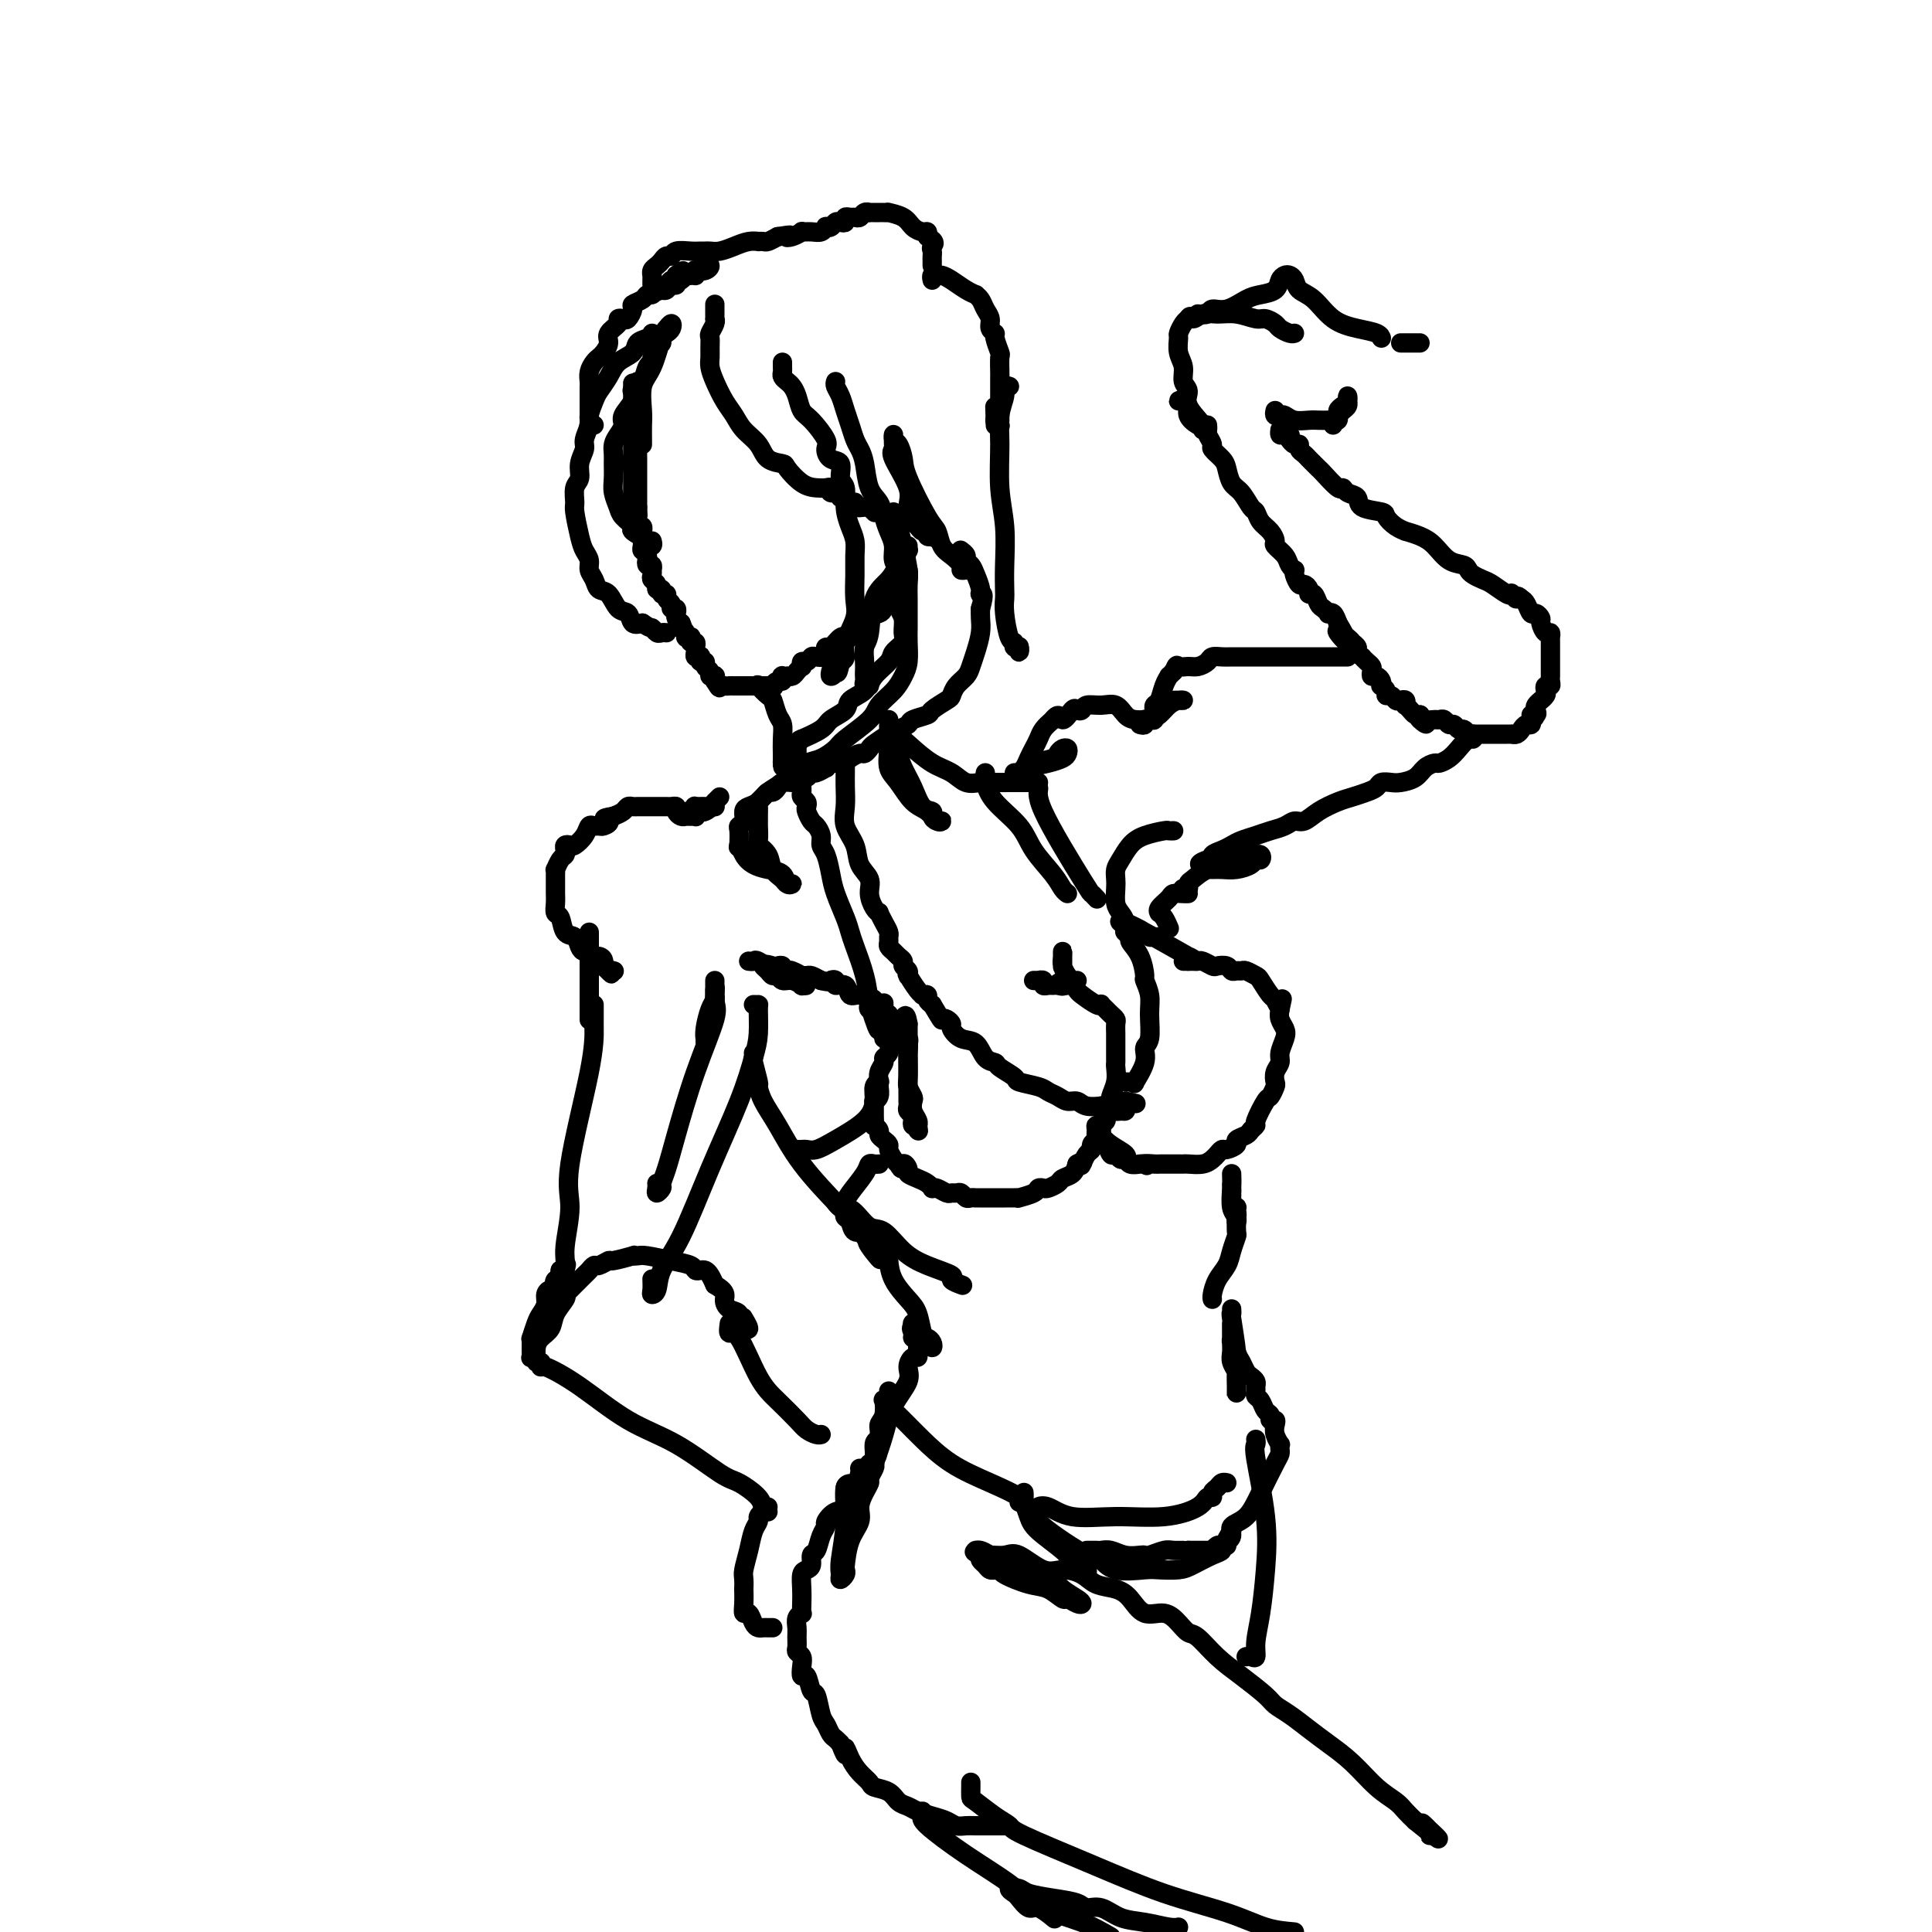 <svg viewBox='0 0 400 400' version='1.1' xmlns='http://www.w3.org/2000/svg' xmlns:xlink='http://www.w3.org/1999/xlink'><g fill='none' stroke='rgb(0,0,0)' stroke-width='4' stroke-linecap='round' stroke-linejoin='round'><path d='M132,83c0.008,0.214 0.016,0.429 0,1c-0.016,0.571 -0.057,1.500 0,2c0.057,0.500 0.211,0.571 0,2c-0.211,1.429 -0.789,4.218 -1,6c-0.211,1.782 -0.057,2.559 0,4c0.057,1.441 0.015,3.546 0,5c-0.015,1.454 -0.004,2.257 0,3c0.004,0.743 0.001,1.426 0,2c-0.001,0.574 -0.000,1.040 0,1c0.000,-0.040 0.000,-0.587 0,-1c-0.000,-0.413 -0.000,-0.692 0,-1c0.000,-0.308 0.000,-0.645 0,-1c-0.000,-0.355 -0.000,-0.728 0,-1c0.000,-0.272 0.000,-0.443 0,-1c-0.000,-0.557 -0.000,-1.500 0,-2c0.000,-0.500 0.000,-0.557 0,-1c-0.000,-0.443 -0.000,-1.274 0,-2c0.000,-0.726 0.000,-1.349 0,-2c-0.000,-0.651 -0.000,-1.330 0,-2c0.000,-0.670 0.000,-1.332 0,-2c-0.000,-0.668 -0.000,-1.344 0,-2c0.000,-0.656 0.000,-1.292 0,-2c-0.000,-0.708 -0.000,-1.488 0,-2c0.000,-0.512 0.000,-0.756 0,-1'/><path d='M131,86c0.000,-4.190 0.000,-3.166 0,-3c-0.000,0.166 -0.000,-0.527 0,-1c0.000,-0.473 0.000,-0.728 0,-1c-0.000,-0.272 -0.000,-0.562 0,-1c0.000,-0.438 0.000,-1.022 0,-1c-0.000,0.022 -0.000,0.652 0,1c0.000,0.348 0.000,0.415 0,1c-0.000,0.585 -0.001,1.689 0,2c0.001,0.311 0.004,-0.171 0,0c-0.004,0.171 -0.015,0.996 0,2c0.015,1.004 0.057,2.189 0,3c-0.057,0.811 -0.211,1.250 0,2c0.211,0.750 0.789,1.811 1,2c0.211,0.189 0.057,-0.492 0,0c-0.057,0.492 -0.015,2.159 0,3c0.015,0.841 0.004,0.855 0,1c-0.004,0.145 -0.001,0.420 0,1c0.001,0.580 0.000,1.465 0,2c-0.000,0.535 -0.000,0.721 0,1c0.000,0.279 0.000,0.652 0,1c-0.000,0.348 -0.000,0.671 0,1c0.000,0.329 0.000,0.666 0,1c-0.000,0.334 -0.000,0.667 0,1c0.000,0.333 0.000,0.667 0,1'/><path d='M132,105c0.154,3.820 0.040,0.870 0,0c-0.040,-0.870 -0.007,0.340 0,1c0.007,0.660 -0.012,0.769 0,1c0.012,0.231 0.056,0.583 0,1c-0.056,0.417 -0.211,0.899 0,1c0.211,0.101 0.789,-0.180 1,0c0.211,0.180 0.057,0.822 0,1c-0.057,0.178 -0.016,-0.106 0,0c0.016,0.106 0.008,0.603 0,1c-0.008,0.397 -0.016,0.694 0,1c0.016,0.306 0.057,0.621 0,1c-0.057,0.379 -0.211,0.823 0,1c0.211,0.177 0.788,0.086 1,0c0.212,-0.086 0.061,-0.167 0,0c-0.061,0.167 -0.030,0.584 0,1'/><path d='M134,115c0.326,1.708 0.140,0.979 0,1c-0.140,0.021 -0.233,0.793 0,1c0.233,0.207 0.793,-0.152 1,0c0.207,0.152 0.059,0.814 0,1c-0.059,0.186 -0.031,-0.104 0,0c0.031,0.104 0.065,0.601 0,1c-0.065,0.399 -0.229,0.699 0,1c0.229,0.301 0.850,0.602 1,1c0.150,0.398 -0.171,0.894 0,1c0.171,0.106 0.835,-0.179 1,0c0.165,0.179 -0.167,0.823 0,1c0.167,0.177 0.833,-0.111 1,0c0.167,0.111 -0.166,0.622 0,1c0.166,0.378 0.829,0.623 1,1c0.171,0.377 -0.150,0.885 0,1c0.150,0.115 0.772,-0.162 1,0c0.228,0.162 0.064,0.764 0,1c-0.064,0.236 -0.027,0.104 0,0c0.027,-0.104 0.046,-0.182 0,0c-0.046,0.182 -0.156,0.623 0,1c0.156,0.377 0.578,0.688 1,1'/><path d='M141,129c1.018,2.348 0.063,1.216 0,1c-0.063,-0.216 0.767,0.482 1,1c0.233,0.518 -0.130,0.856 0,1c0.130,0.144 0.753,0.094 1,0c0.247,-0.094 0.119,-0.233 0,0c-0.119,0.233 -0.229,0.837 0,1c0.229,0.163 0.797,-0.114 1,0c0.203,0.114 0.041,0.618 0,1c-0.041,0.382 0.041,0.642 0,1c-0.041,0.358 -0.203,0.813 0,1c0.203,0.187 0.771,0.106 1,0c0.229,-0.106 0.118,-0.236 0,0c-0.118,0.236 -0.243,0.837 0,1c0.243,0.163 0.853,-0.114 1,0c0.147,0.114 -0.171,0.618 0,1c0.171,0.382 0.830,0.642 1,1c0.170,0.358 -0.151,0.814 0,1c0.151,0.186 0.772,0.101 1,0c0.228,-0.101 0.061,-0.220 0,0c-0.061,0.220 -0.018,0.777 0,1c0.018,0.223 0.009,0.111 0,0'/><path d='M148,141c1.262,2.083 0.916,1.290 1,1c0.084,-0.290 0.596,-0.078 1,0c0.404,0.078 0.700,0.021 1,0c0.300,-0.021 0.605,-0.006 1,0c0.395,0.006 0.879,0.001 1,0c0.121,-0.001 -0.121,-0.000 0,0c0.121,0.000 0.606,0.000 1,0c0.394,-0.000 0.697,-0.000 1,0c0.303,0.000 0.606,0.000 1,0c0.394,-0.000 0.879,-0.000 1,0c0.121,0.000 -0.121,0.000 0,0c0.121,-0.000 0.606,-0.000 1,0c0.394,0.000 0.697,0.000 1,0'/><path d='M159,142c1.883,0.220 1.092,0.269 1,0c-0.092,-0.269 0.515,-0.857 1,-1c0.485,-0.143 0.847,0.158 1,0c0.153,-0.158 0.097,-0.774 0,-1c-0.097,-0.226 -0.233,-0.063 0,0c0.233,0.063 0.837,0.027 1,0c0.163,-0.027 -0.114,-0.045 0,0c0.114,0.045 0.618,0.152 1,0c0.382,-0.152 0.641,-0.561 1,-1c0.359,-0.439 0.817,-0.906 1,-1c0.183,-0.094 0.089,0.185 0,0c-0.089,-0.185 -0.174,-0.833 0,-1c0.174,-0.167 0.607,0.149 1,0c0.393,-0.149 0.746,-0.762 1,-1c0.254,-0.238 0.410,-0.100 1,0c0.590,0.100 1.615,0.163 2,0c0.385,-0.163 0.132,-0.551 0,-1c-0.132,-0.449 -0.141,-0.958 0,-1c0.141,-0.042 0.434,0.382 1,0c0.566,-0.382 1.405,-1.569 2,-2c0.595,-0.431 0.947,-0.105 1,0c0.053,0.105 -0.193,-0.009 0,0c0.193,0.009 0.825,0.143 1,0c0.175,-0.143 -0.108,-0.563 0,-1c0.108,-0.437 0.606,-0.890 1,-1c0.394,-0.110 0.683,0.124 1,0c0.317,-0.124 0.662,-0.607 1,-1c0.338,-0.393 0.669,-0.697 1,-1'/><path d='M180,128c3.427,-2.401 1.496,-1.403 1,-1c-0.496,0.403 0.445,0.211 1,0c0.555,-0.211 0.726,-0.442 1,-1c0.274,-0.558 0.652,-1.445 1,-2c0.348,-0.555 0.668,-0.779 1,-1c0.332,-0.221 0.677,-0.437 1,-1c0.323,-0.563 0.622,-1.471 1,-2c0.378,-0.529 0.833,-0.678 1,-1c0.167,-0.322 0.045,-0.818 0,-1c-0.045,-0.182 -0.013,-0.052 0,0c0.013,0.052 0.006,0.026 0,0'/><path d='M133,92c-0.001,0.037 -0.002,0.074 0,0c0.002,-0.074 0.006,-0.260 0,-1c-0.006,-0.740 -0.023,-2.033 0,-3c0.023,-0.967 0.086,-1.606 0,-3c-0.086,-1.394 -0.321,-3.541 0,-5c0.321,-1.459 1.197,-2.230 2,-4c0.803,-1.770 1.533,-4.538 2,-6c0.467,-1.462 0.671,-1.618 1,-2c0.329,-0.382 0.782,-0.989 1,-1c0.218,-0.011 0.199,0.573 0,1c-0.199,0.427 -0.579,0.695 -1,1c-0.421,0.305 -0.882,0.646 -1,1c-0.118,0.354 0.109,0.723 0,1c-0.109,0.277 -0.554,0.464 -1,1c-0.446,0.536 -0.893,1.423 -1,2c-0.107,0.577 0.126,0.845 0,1c-0.126,0.155 -0.611,0.195 -1,1c-0.389,0.805 -0.683,2.373 -1,3c-0.317,0.627 -0.659,0.314 -1,0'/><path d='M132,79c-1.343,2.230 -1.200,1.805 -1,2c0.200,0.195 0.456,1.011 0,2c-0.456,0.989 -1.625,2.152 -2,3c-0.375,0.848 0.043,1.381 0,2c-0.043,0.619 -0.547,1.324 -1,2c-0.453,0.676 -0.854,1.325 -1,2c-0.146,0.675 -0.036,1.378 0,2c0.036,0.622 -0.003,1.163 0,2c0.003,0.837 0.048,1.968 0,3c-0.048,1.032 -0.188,1.963 0,3c0.188,1.037 0.703,2.179 1,3c0.297,0.821 0.376,1.320 1,2c0.624,0.680 1.793,1.542 2,2c0.207,0.458 -0.547,0.511 0,1c0.547,0.489 2.395,1.413 3,2c0.605,0.587 -0.034,0.838 0,1c0.034,0.162 0.740,0.236 1,0c0.260,-0.236 0.074,-0.782 0,-1c-0.074,-0.218 -0.037,-0.109 0,0'/><path d='M148,63c0.001,0.341 0.001,0.682 0,1c-0.001,0.318 -0.004,0.614 0,1c0.004,0.386 0.015,0.862 0,1c-0.015,0.138 -0.057,-0.062 0,0c0.057,0.062 0.211,0.387 0,1c-0.211,0.613 -0.789,1.515 -1,2c-0.211,0.485 -0.054,0.555 0,1c0.054,0.445 0.006,1.267 0,2c-0.006,0.733 0.029,1.379 0,2c-0.029,0.621 -0.122,1.219 0,2c0.122,0.781 0.460,1.745 1,3c0.540,1.255 1.284,2.802 2,4c0.716,1.198 1.404,2.048 2,3c0.596,0.952 1.100,2.007 2,3c0.900,0.993 2.197,1.922 3,3c0.803,1.078 1.111,2.303 2,3c0.889,0.697 2.360,0.867 3,1c0.640,0.133 0.449,0.231 1,1c0.551,0.769 1.844,2.210 3,3c1.156,0.790 2.173,0.929 3,1c0.827,0.071 1.462,0.074 2,0c0.538,-0.074 0.979,-0.226 1,0c0.021,0.226 -0.379,0.830 0,1c0.379,0.170 1.537,-0.094 2,0c0.463,0.094 0.232,0.547 0,1'/><path d='M174,103c2.505,1.173 1.266,0.104 1,0c-0.266,-0.104 0.440,0.757 1,1c0.560,0.243 0.972,-0.132 1,0c0.028,0.132 -0.329,0.771 0,1c0.329,0.229 1.342,0.048 2,0c0.658,-0.048 0.960,0.039 1,0c0.040,-0.039 -0.181,-0.203 0,0c0.181,0.203 0.766,0.772 1,1c0.234,0.228 0.117,0.114 0,0'/><path d='M162,75c-0.006,0.333 -0.013,0.666 0,1c0.013,0.334 0.045,0.669 0,1c-0.045,0.331 -0.167,0.659 0,1c0.167,0.341 0.624,0.694 1,1c0.376,0.306 0.673,0.565 1,1c0.327,0.435 0.686,1.047 1,2c0.314,0.953 0.583,2.249 1,3c0.417,0.751 0.981,0.959 2,2c1.019,1.041 2.493,2.916 3,4c0.507,1.084 0.049,1.377 0,2c-0.049,0.623 0.312,1.576 1,2c0.688,0.424 1.704,0.319 2,1c0.296,0.681 -0.127,2.149 0,3c0.127,0.851 0.805,1.084 1,2c0.195,0.916 -0.091,2.515 0,4c0.091,1.485 0.560,2.855 1,4c0.440,1.145 0.852,2.065 1,3c0.148,0.935 0.032,1.885 0,3c-0.032,1.115 0.020,2.397 0,4c-0.020,1.603 -0.113,3.529 0,5c0.113,1.471 0.432,2.487 0,4c-0.432,1.513 -1.616,3.523 -2,5c-0.384,1.477 0.033,2.422 0,3c-0.033,0.578 -0.517,0.789 -1,1'/><path d='M174,137c-0.707,4.054 -0.974,1.688 -1,1c-0.026,-0.688 0.189,0.300 0,1c-0.189,0.700 -0.782,1.112 -1,1c-0.218,-0.112 -0.062,-0.746 0,-1c0.062,-0.254 0.031,-0.127 0,0'/><path d='M173,79c-0.089,0.268 -0.179,0.537 0,1c0.179,0.463 0.625,1.121 1,2c0.375,0.879 0.678,1.980 1,3c0.322,1.020 0.663,1.960 1,3c0.337,1.040 0.672,2.179 1,3c0.328,0.821 0.651,1.325 1,2c0.349,0.675 0.723,1.521 1,3c0.277,1.479 0.456,3.592 1,5c0.544,1.408 1.451,2.110 2,3c0.549,0.890 0.740,1.967 1,3c0.260,1.033 0.591,2.020 1,3c0.409,0.980 0.898,1.952 1,3c0.102,1.048 -0.183,2.171 0,3c0.183,0.829 0.836,1.363 1,3c0.164,1.637 -0.159,4.378 0,6c0.159,1.622 0.802,2.124 1,3c0.198,0.876 -0.048,2.124 0,3c0.048,0.876 0.390,1.379 0,2c-0.390,0.621 -1.513,1.360 -2,2c-0.487,0.640 -0.338,1.183 -1,2c-0.662,0.817 -2.135,1.910 -3,3c-0.865,1.090 -1.121,2.178 -2,3c-0.879,0.822 -2.380,1.376 -3,2c-0.620,0.624 -0.360,1.316 -1,2c-0.640,0.684 -2.182,1.359 -3,2c-0.818,0.641 -0.913,1.250 -2,2c-1.087,0.750 -3.168,1.643 -4,2c-0.832,0.357 -0.416,0.179 0,0'/><path d='M166,153c-3.415,3.553 -1.451,1.437 -1,1c0.451,-0.437 -0.609,0.805 -1,1c-0.391,0.195 -0.112,-0.659 0,-1c0.112,-0.341 0.056,-0.171 0,0'/><path d='M185,106c0.024,0.212 0.049,0.423 0,1c-0.049,0.577 -0.171,1.519 0,2c0.171,0.481 0.634,0.502 1,1c0.366,0.498 0.634,1.473 1,3c0.366,1.527 0.830,3.606 1,5c0.170,1.394 0.045,2.105 0,3c-0.045,0.895 -0.011,1.976 0,3c0.011,1.024 0.001,1.992 0,3c-0.001,1.008 0.009,2.054 0,3c-0.009,0.946 -0.037,1.790 0,3c0.037,1.210 0.140,2.787 0,4c-0.140,1.213 -0.524,2.062 -1,3c-0.476,0.938 -1.043,1.966 -2,3c-0.957,1.034 -2.304,2.074 -3,3c-0.696,0.926 -0.741,1.739 -2,3c-1.259,1.261 -3.731,2.971 -5,4c-1.269,1.029 -1.336,1.378 -2,2c-0.664,0.622 -1.925,1.517 -3,2c-1.075,0.483 -1.964,0.553 -3,1c-1.036,0.447 -2.217,1.272 -3,2c-0.783,0.728 -1.166,1.360 -2,2c-0.834,0.640 -2.117,1.288 -3,2c-0.883,0.712 -1.365,1.486 -2,2c-0.635,0.514 -1.424,0.766 -2,1c-0.576,0.234 -0.939,0.449 -1,1c-0.061,0.551 0.179,1.436 0,2c-0.179,0.564 -0.779,0.806 -1,1c-0.221,0.194 -0.063,0.341 0,1c0.063,0.659 0.032,1.829 0,3'/><path d='M153,175c-0.193,0.990 -0.174,-0.034 0,0c0.174,0.034 0.504,1.127 1,2c0.496,0.873 1.157,1.526 2,2c0.843,0.474 1.869,0.769 3,1c1.131,0.231 2.368,0.399 3,1c0.632,0.601 0.660,1.634 1,2c0.340,0.366 0.993,0.064 1,0c0.007,-0.064 -0.633,0.109 -1,0c-0.367,-0.109 -0.463,-0.499 -1,-1c-0.537,-0.501 -1.517,-1.113 -2,-2c-0.483,-0.887 -0.469,-2.050 -1,-3c-0.531,-0.950 -1.606,-1.686 -2,-2c-0.394,-0.314 -0.105,-0.206 0,-1c0.105,-0.794 0.027,-2.489 0,-3c-0.027,-0.511 -0.004,0.162 0,0c0.004,-0.162 -0.010,-1.158 0,-2c0.010,-0.842 0.044,-1.531 0,-2c-0.044,-0.469 -0.166,-0.717 0,-1c0.166,-0.283 0.621,-0.601 1,-1c0.379,-0.399 0.683,-0.877 1,-1c0.317,-0.123 0.649,0.111 1,0c0.351,-0.111 0.723,-0.566 1,-1c0.277,-0.434 0.459,-0.848 1,-1c0.541,-0.152 1.440,-0.044 2,0c0.560,0.044 0.780,0.022 1,0'/><path d='M165,162c1.418,-1.018 0.962,-1.061 1,-1c0.038,0.061 0.570,0.228 1,0c0.430,-0.228 0.759,-0.849 1,-1c0.241,-0.151 0.393,0.170 1,0c0.607,-0.170 1.668,-0.830 2,-1c0.332,-0.170 -0.065,0.150 0,0c0.065,-0.150 0.591,-0.772 1,-1c0.409,-0.228 0.700,-0.064 1,0c0.300,0.064 0.609,0.027 1,0c0.391,-0.027 0.864,-0.045 1,0c0.136,0.045 -0.065,0.152 0,0c0.065,-0.152 0.397,-0.565 1,-1c0.603,-0.435 1.478,-0.894 2,-1c0.522,-0.106 0.692,0.140 1,0c0.308,-0.140 0.755,-0.668 1,-1c0.245,-0.332 0.287,-0.470 1,-1c0.713,-0.530 2.097,-1.452 3,-2c0.903,-0.548 1.325,-0.723 2,-1c0.675,-0.277 1.603,-0.655 2,-1c0.397,-0.345 0.264,-0.655 1,-1c0.736,-0.345 2.343,-0.725 3,-1c0.657,-0.275 0.365,-0.444 1,-1c0.635,-0.556 2.198,-1.499 3,-2c0.802,-0.501 0.845,-0.559 1,-1c0.155,-0.441 0.424,-1.265 1,-2c0.576,-0.735 1.461,-1.380 2,-2c0.539,-0.620 0.733,-1.216 1,-2c0.267,-0.784 0.608,-1.757 1,-3c0.392,-1.243 0.836,-2.758 1,-4c0.164,-1.242 0.047,-2.212 0,-3c-0.047,-0.788 -0.023,-1.394 0,-2'/><path d='M203,126c1.070,-3.599 0.244,-3.097 0,-3c-0.244,0.097 0.093,-0.211 0,-1c-0.093,-0.789 -0.617,-2.057 -1,-3c-0.383,-0.943 -0.625,-1.559 -1,-2c-0.375,-0.441 -0.884,-0.706 -1,-1c-0.116,-0.294 0.161,-0.618 0,-1c-0.161,-0.382 -0.760,-0.824 -1,-1c-0.240,-0.176 -0.120,-0.088 0,0'/><path d='M135,69c-0.205,0.359 -0.411,0.718 -1,1c-0.589,0.282 -1.562,0.488 -2,1c-0.438,0.512 -0.341,1.329 -1,2c-0.659,0.671 -2.076,1.195 -3,2c-0.924,0.805 -1.357,1.891 -2,3c-0.643,1.109 -1.497,2.240 -2,3c-0.503,0.760 -0.656,1.147 -1,2c-0.344,0.853 -0.881,2.170 -1,3c-0.119,0.830 0.179,1.171 0,2c-0.179,0.829 -0.837,2.146 -1,3c-0.163,0.854 0.167,1.244 0,2c-0.167,0.756 -0.830,1.876 -1,3c-0.170,1.124 0.154,2.251 0,3c-0.154,0.749 -0.785,1.121 -1,2c-0.215,0.879 -0.015,2.266 0,3c0.015,0.734 -0.154,0.816 0,2c0.154,1.184 0.633,3.472 1,5c0.367,1.528 0.622,2.298 1,3c0.378,0.702 0.878,1.338 1,2c0.122,0.662 -0.133,1.351 0,2c0.133,0.649 0.656,1.258 1,2c0.344,0.742 0.511,1.618 1,2c0.489,0.382 1.299,0.271 2,1c0.701,0.729 1.291,2.299 2,3c0.709,0.701 1.537,0.535 2,1c0.463,0.465 0.561,1.561 1,2c0.439,0.439 1.220,0.219 2,0'/><path d='M133,129c1.797,1.249 1.788,0.871 2,1c0.212,0.129 0.644,0.767 1,1c0.356,0.233 0.634,0.063 1,0c0.366,-0.063 0.819,-0.018 1,0c0.181,0.018 0.091,0.009 0,0'/><path d='M123,88c-0.423,-0.024 -0.845,-0.048 -1,0c-0.155,0.048 -0.041,0.168 0,0c0.041,-0.168 0.011,-0.625 0,-1c-0.011,-0.375 -0.003,-0.668 0,-1c0.003,-0.332 0.001,-0.704 0,-1c-0.001,-0.296 -0.001,-0.516 0,-1c0.001,-0.484 0.003,-1.233 0,-2c-0.003,-0.767 -0.012,-1.554 0,-2c0.012,-0.446 0.044,-0.553 0,-1c-0.044,-0.447 -0.165,-1.236 0,-2c0.165,-0.764 0.617,-1.503 1,-2c0.383,-0.497 0.699,-0.753 1,-1c0.301,-0.247 0.588,-0.487 1,-1c0.412,-0.513 0.951,-1.301 1,-2c0.049,-0.699 -0.391,-1.310 0,-2c0.391,-0.690 1.611,-1.460 2,-2c0.389,-0.540 -0.055,-0.852 0,-1c0.055,-0.148 0.610,-0.133 1,0c0.390,0.133 0.615,0.386 1,0c0.385,-0.386 0.929,-1.409 1,-2c0.071,-0.591 -0.333,-0.750 0,-1c0.333,-0.250 1.402,-0.592 2,-1c0.598,-0.408 0.723,-0.884 1,-1c0.277,-0.116 0.705,0.128 1,0c0.295,-0.128 0.457,-0.626 1,-1c0.543,-0.374 1.466,-0.622 2,-1c0.534,-0.378 0.679,-0.885 1,-1c0.321,-0.115 0.817,0.161 1,0c0.183,-0.161 0.052,-0.760 0,-1c-0.052,-0.240 -0.026,-0.120 0,0'/><path d='M140,57c2.343,-1.852 1.200,-0.482 1,0c-0.200,0.482 0.541,0.078 1,0c0.459,-0.078 0.635,0.172 1,0c0.365,-0.172 0.918,-0.765 1,-1c0.082,-0.235 -0.306,-0.113 0,0c0.306,0.113 1.308,0.216 2,0c0.692,-0.216 1.076,-0.752 1,-1c-0.076,-0.248 -0.612,-0.210 -1,0c-0.388,0.210 -0.629,0.591 -1,1c-0.371,0.409 -0.873,0.845 -1,1c-0.127,0.155 0.120,0.028 0,0c-0.120,-0.028 -0.607,0.044 -1,0c-0.393,-0.044 -0.693,-0.204 -1,0c-0.307,0.204 -0.621,0.772 -1,1c-0.379,0.228 -0.822,0.117 -1,0c-0.178,-0.117 -0.089,-0.241 0,0c0.089,0.241 0.178,0.848 0,1c-0.178,0.152 -0.625,-0.151 -1,0c-0.375,0.151 -0.679,0.758 -1,1c-0.321,0.242 -0.661,0.121 -1,0'/><path d='M137,60c-1.558,0.622 -0.953,0.178 -1,0c-0.047,-0.178 -0.745,-0.090 -1,0c-0.255,0.090 -0.068,0.183 0,0c0.068,-0.183 0.017,-0.640 0,-1c-0.017,-0.360 -0.002,-0.621 0,-1c0.002,-0.379 -0.011,-0.875 0,-1c0.011,-0.125 0.044,0.120 0,0c-0.044,-0.120 -0.166,-0.606 0,-1c0.166,-0.394 0.620,-0.698 1,-1c0.380,-0.302 0.686,-0.603 1,-1c0.314,-0.397 0.637,-0.891 1,-1c0.363,-0.109 0.766,0.167 1,0c0.234,-0.167 0.300,-0.777 1,-1c0.700,-0.223 2.035,-0.059 3,0c0.965,0.059 1.560,0.013 2,0c0.440,-0.013 0.726,0.007 1,0c0.274,-0.007 0.536,-0.040 1,0c0.464,0.040 1.129,0.154 2,0c0.871,-0.154 1.949,-0.577 3,-1c1.051,-0.423 2.073,-0.845 3,-1c0.927,-0.155 1.757,-0.044 2,0c0.243,0.044 -0.100,0.022 0,0c0.100,-0.022 0.642,-0.044 1,0c0.358,0.044 0.531,0.156 1,0c0.469,-0.156 1.235,-0.578 2,-1'/><path d='M161,49c3.985,-0.635 2.447,-0.223 2,0c-0.447,0.223 0.198,0.257 1,0c0.802,-0.257 1.760,-0.805 2,-1c0.240,-0.195 -0.238,-0.039 0,0c0.238,0.039 1.191,-0.041 2,0c0.809,0.041 1.474,0.204 2,0c0.526,-0.204 0.914,-0.773 1,-1c0.086,-0.227 -0.131,-0.112 0,0c0.131,0.112 0.609,0.222 1,0c0.391,-0.222 0.696,-0.778 1,-1c0.304,-0.222 0.606,-0.112 1,0c0.394,0.112 0.879,0.227 1,0c0.121,-0.227 -0.123,-0.797 0,-1c0.123,-0.203 0.611,-0.040 1,0c0.389,0.040 0.678,-0.042 1,0c0.322,0.042 0.678,0.207 1,0c0.322,-0.207 0.611,-0.788 1,-1c0.389,-0.212 0.877,-0.057 1,0c0.123,0.057 -0.120,0.015 0,0c0.120,-0.015 0.604,-0.005 1,0c0.396,0.005 0.704,0.003 1,0c0.296,-0.003 0.579,-0.008 1,0c0.421,0.008 0.981,0.031 1,0c0.019,-0.031 -0.503,-0.114 0,0c0.503,0.114 2.030,0.426 3,1c0.970,0.574 1.384,1.412 2,2c0.616,0.588 1.435,0.928 2,1c0.565,0.072 0.876,-0.122 1,0c0.124,0.122 0.062,0.561 0,1'/><path d='M192,49c2.083,1.179 1.290,1.626 1,2c-0.290,0.374 -0.078,0.675 0,1c0.078,0.325 0.021,0.675 0,1c-0.021,0.325 -0.006,0.626 0,1c0.006,0.374 0.002,0.821 0,1c-0.002,0.179 -0.001,0.089 0,0'/><path d='M193,58c-0.094,-0.427 -0.188,-0.854 0,-1c0.188,-0.146 0.657,-0.011 1,0c0.343,0.011 0.560,-0.103 1,0c0.440,0.103 1.102,0.422 2,1c0.898,0.578 2.033,1.415 3,2c0.967,0.585 1.766,0.919 2,1c0.234,0.081 -0.096,-0.091 0,0c0.096,0.091 0.618,0.445 1,1c0.382,0.555 0.623,1.312 1,2c0.377,0.688 0.889,1.306 1,2c0.111,0.694 -0.181,1.465 0,2c0.181,0.535 0.833,0.833 1,1c0.167,0.167 -0.151,0.202 0,1c0.151,0.798 0.773,2.360 1,3c0.227,0.640 0.061,0.359 0,1c-0.061,0.641 -0.016,2.203 0,3c0.016,0.797 0.004,0.829 0,1c-0.004,0.171 -0.001,0.479 0,1c0.001,0.521 0.000,1.253 0,2c-0.000,0.747 -0.000,1.509 0,2c0.000,0.491 -0.000,0.709 0,1c0.000,0.291 0.001,0.653 0,1c-0.001,0.347 -0.003,0.679 0,1c0.003,0.321 0.011,0.633 0,1c-0.011,0.367 -0.041,0.791 0,1c0.041,0.209 0.155,0.203 0,0c-0.155,-0.203 -0.577,-0.601 -1,-1'/><path d='M206,87c0.156,2.822 0.044,-0.622 0,-2c-0.044,-1.378 -0.022,-0.689 0,0'/><path d='M200,118c-0.469,0.063 -0.937,0.126 -1,0c-0.063,-0.126 0.281,-0.440 0,-1c-0.281,-0.560 -1.186,-1.364 -2,-2c-0.814,-0.636 -1.538,-1.103 -2,-2c-0.462,-0.897 -0.662,-2.223 -1,-3c-0.338,-0.777 -0.812,-1.005 -2,-3c-1.188,-1.995 -3.089,-5.755 -4,-8c-0.911,-2.245 -0.833,-2.973 -1,-4c-0.167,-1.027 -0.580,-2.353 -1,-3c-0.420,-0.647 -0.848,-0.616 -1,-1c-0.152,-0.384 -0.029,-1.184 0,-1c0.029,0.184 -0.035,1.350 0,2c0.035,0.650 0.170,0.784 0,1c-0.170,0.216 -0.645,0.516 0,2c0.645,1.484 2.410,4.153 3,6c0.590,1.847 0.004,2.872 0,4c-0.004,1.128 0.572,2.359 1,3c0.428,0.641 0.707,0.694 1,1c0.293,0.306 0.601,0.867 1,1c0.399,0.133 0.891,-0.160 1,0c0.109,0.160 -0.163,0.774 0,1c0.163,0.226 0.761,0.065 1,0c0.239,-0.065 0.120,-0.032 0,0'/><path d='M193,111c0.667,0.500 0.333,0.250 0,0'/><path d='M156,142c0.477,0.058 0.954,0.117 1,0c0.046,-0.117 -0.338,-0.408 0,0c0.338,0.408 1.397,1.516 2,2c0.603,0.484 0.750,0.346 1,1c0.250,0.654 0.603,2.101 1,3c0.397,0.899 0.838,1.251 1,2c0.162,0.749 0.043,1.897 0,3c-0.043,1.103 -0.012,2.162 0,3c0.012,0.838 0.003,1.456 0,2c-0.003,0.544 -0.001,1.012 0,1c0.001,-0.012 0.000,-0.506 0,-1'/><path d='M162,158c0.156,1.556 0.044,0.444 0,0c-0.044,-0.444 -0.022,-0.222 0,0'/><path d='M188,113c-0.025,0.480 -0.050,0.961 0,1c0.050,0.039 0.175,-0.363 0,0c-0.175,0.363 -0.648,1.491 -1,2c-0.352,0.509 -0.581,0.401 -1,1c-0.419,0.599 -1.026,1.907 -2,3c-0.974,1.093 -2.313,1.970 -3,4c-0.687,2.030 -0.720,5.212 -1,7c-0.280,1.788 -0.807,2.180 -1,3c-0.193,0.820 -0.053,2.066 0,3c0.053,0.934 0.018,1.557 0,2c-0.018,0.443 -0.019,0.707 0,1c0.019,0.293 0.057,0.615 0,1c-0.057,0.385 -0.208,0.835 0,1c0.208,0.165 0.774,0.047 1,0c0.226,-0.047 0.113,-0.024 0,0'/><path d='M184,149c0.003,0.403 0.006,0.805 0,1c-0.006,0.195 -0.021,0.181 0,1c0.021,0.819 0.078,2.470 0,4c-0.078,1.530 -0.291,2.939 0,4c0.291,1.061 1.088,1.772 2,3c0.912,1.228 1.941,2.971 3,4c1.059,1.029 2.150,1.345 3,2c0.850,0.655 1.459,1.650 2,2c0.541,0.350 1.015,0.055 1,0c-0.015,-0.055 -0.517,0.131 -1,0c-0.483,-0.131 -0.945,-0.580 -1,-1c-0.055,-0.420 0.298,-0.811 0,-1c-0.298,-0.189 -1.245,-0.176 -2,-1c-0.755,-0.824 -1.317,-2.484 -2,-4c-0.683,-1.516 -1.487,-2.887 -2,-4c-0.513,-1.113 -0.735,-1.968 -1,-3c-0.265,-1.032 -0.571,-2.239 -1,-3c-0.429,-0.761 -0.980,-1.074 -1,-1c-0.020,0.074 0.490,0.537 1,1'/><path d='M185,153c-0.961,-2.622 1.135,-0.678 3,1c1.865,1.678 3.499,3.091 5,4c1.501,0.909 2.867,1.315 4,2c1.133,0.685 2.031,1.648 3,2c0.969,0.352 2.007,0.094 3,0c0.993,-0.094 1.940,-0.025 3,0c1.060,0.025 2.231,0.007 3,0c0.769,-0.007 1.134,-0.002 2,0c0.866,0.002 2.233,0.000 3,0c0.767,-0.000 0.933,-0.000 1,0c0.067,0.000 0.033,0.000 0,0'/><path d='M149,165c-0.449,0.453 -0.898,0.906 -1,1c-0.102,0.094 0.144,-0.172 0,0c-0.144,0.172 -0.679,0.782 -1,1c-0.321,0.218 -0.428,0.044 -1,0c-0.572,-0.044 -1.608,0.041 -2,0c-0.392,-0.041 -0.141,-0.207 0,0c0.141,0.207 0.170,0.787 0,1c-0.170,0.213 -0.541,0.058 -1,0c-0.459,-0.058 -1.006,-0.019 -1,0c0.006,0.019 0.566,0.019 1,0c0.434,-0.019 0.743,-0.058 1,0c0.257,0.058 0.462,0.212 1,0c0.538,-0.212 1.409,-0.789 2,-1c0.591,-0.211 0.901,-0.057 1,0c0.099,0.057 -0.012,0.015 0,0c0.012,-0.015 0.146,-0.004 0,0c-0.146,0.004 -0.573,0.002 -1,0'/><path d='M147,167c0.282,0.222 -0.512,0.777 -1,1c-0.488,0.223 -0.670,0.112 -1,0c-0.330,-0.112 -0.810,-0.226 -1,0c-0.190,0.226 -0.092,0.793 0,1c0.092,0.207 0.178,0.053 0,0c-0.178,-0.053 -0.621,-0.004 -1,0c-0.379,0.004 -0.693,-0.037 -1,0c-0.307,0.037 -0.607,0.154 -1,0c-0.393,-0.154 -0.879,-0.577 -1,-1c-0.121,-0.423 0.123,-0.845 0,-1c-0.123,-0.155 -0.611,-0.041 -1,0c-0.389,0.041 -0.678,0.011 -1,0c-0.322,-0.011 -0.678,-0.003 -1,0c-0.322,0.003 -0.611,0.001 -1,0c-0.389,-0.001 -0.878,-0.000 -1,0c-0.122,0.000 0.122,0.000 0,0c-0.122,-0.000 -0.610,-0.001 -1,0c-0.390,0.001 -0.681,0.003 -1,0c-0.319,-0.003 -0.666,-0.012 -1,0c-0.334,0.012 -0.657,0.044 -1,0c-0.343,-0.044 -0.708,-0.166 -1,0c-0.292,0.166 -0.512,0.619 -1,1c-0.488,0.381 -1.244,0.691 -2,1'/><path d='M127,169c-3.273,0.475 -1.455,0.662 -1,1c0.455,0.338 -0.455,0.828 -1,1c-0.545,0.172 -0.727,0.025 -1,0c-0.273,-0.025 -0.636,0.070 -1,0c-0.364,-0.070 -0.728,-0.307 -1,0c-0.272,0.307 -0.451,1.157 -1,2c-0.549,0.843 -1.467,1.679 -2,2c-0.533,0.321 -0.682,0.126 -1,0c-0.318,-0.126 -0.807,-0.184 -1,0c-0.193,0.184 -0.090,0.609 0,1c0.090,0.391 0.168,0.749 0,1c-0.168,0.251 -0.581,0.395 -1,1c-0.419,0.605 -0.844,1.672 -1,2c-0.156,0.328 -0.042,-0.082 0,0c0.042,0.082 0.011,0.654 0,1c-0.011,0.346 -0.004,0.464 0,1c0.004,0.536 0.004,1.489 0,2c-0.004,0.511 -0.013,0.578 0,1c0.013,0.422 0.049,1.197 0,2c-0.049,0.803 -0.182,1.633 0,2c0.182,0.367 0.678,0.270 1,1c0.322,0.730 0.469,2.285 1,3c0.531,0.715 1.447,0.588 2,1c0.553,0.412 0.743,1.364 1,2c0.257,0.636 0.581,0.958 1,1c0.419,0.042 0.935,-0.196 1,0c0.065,0.196 -0.320,0.826 0,1c0.320,0.174 1.343,-0.108 2,0c0.657,0.108 0.946,0.606 1,1c0.054,0.394 -0.127,0.684 0,1c0.127,0.316 0.564,0.658 1,1'/><path d='M126,201c1.333,1.238 0.167,0.333 0,0c-0.167,-0.333 0.667,-0.095 1,0c0.333,0.095 0.167,0.048 0,0'/><path d='M210,160c0.457,-0.024 0.914,-0.048 1,0c0.086,0.048 -0.198,0.168 0,0c0.198,-0.168 0.877,-0.623 2,-1c1.123,-0.377 2.690,-0.676 4,-1c1.310,-0.324 2.362,-0.672 3,-1c0.638,-0.328 0.864,-0.635 1,-1c0.136,-0.365 0.184,-0.790 0,-1c-0.184,-0.210 -0.601,-0.207 -1,0c-0.399,0.207 -0.780,0.618 -1,1c-0.220,0.382 -0.280,0.734 -1,1c-0.720,0.266 -2.102,0.447 -3,1c-0.898,0.553 -1.313,1.480 -2,2c-0.687,0.520 -1.645,0.635 -2,1c-0.355,0.365 -0.106,0.982 0,1c0.106,0.018 0.070,-0.561 0,-1c-0.070,-0.439 -0.173,-0.736 0,-1c0.173,-0.264 0.623,-0.493 1,-1c0.377,-0.507 0.681,-1.290 1,-2c0.319,-0.710 0.652,-1.345 1,-2c0.348,-0.655 0.709,-1.330 1,-2c0.291,-0.670 0.512,-1.334 1,-2c0.488,-0.666 1.244,-1.333 2,-2'/><path d='M218,149c1.427,-1.891 1.494,-0.118 2,0c0.506,0.118 1.451,-1.418 2,-2c0.549,-0.582 0.703,-0.210 1,0c0.297,0.210 0.737,0.259 1,0c0.263,-0.259 0.349,-0.826 1,-1c0.651,-0.174 1.867,0.044 3,0c1.133,-0.044 2.183,-0.352 3,0c0.817,0.352 1.399,1.362 2,2c0.601,0.638 1.219,0.903 2,1c0.781,0.097 1.725,0.026 2,0c0.275,-0.026 -0.118,-0.007 0,0c0.118,0.007 0.748,0.002 1,0c0.252,-0.002 0.126,-0.001 0,0'/><path d='M155,199c0.387,0.052 0.775,0.104 1,0c0.225,-0.104 0.289,-0.365 1,0c0.711,0.365 2.070,1.355 3,2c0.930,0.645 1.431,0.943 2,1c0.569,0.057 1.206,-0.129 2,0c0.794,0.129 1.745,0.571 2,1c0.255,0.429 -0.186,0.843 0,1c0.186,0.157 0.999,0.057 1,0c0.001,-0.057 -0.812,-0.072 -1,0c-0.188,0.072 0.248,0.230 0,0c-0.248,-0.230 -1.179,-0.849 -2,-1c-0.821,-0.151 -1.531,0.166 -2,0c-0.469,-0.166 -0.698,-0.815 -1,-1c-0.302,-0.185 -0.679,0.095 -1,0c-0.321,-0.095 -0.586,-0.564 -1,-1c-0.414,-0.436 -0.975,-0.839 -1,-1c-0.025,-0.161 0.488,-0.081 1,0'/><path d='M159,200c-0.900,-0.623 0.351,-0.181 1,0c0.649,0.181 0.697,0.100 1,0c0.303,-0.100 0.859,-0.219 1,0c0.141,0.219 -0.135,0.777 0,1c0.135,0.223 0.680,0.113 1,0c0.320,-0.113 0.414,-0.227 1,0c0.586,0.227 1.665,0.796 2,1c0.335,0.204 -0.075,0.044 0,0c0.075,-0.044 0.636,0.026 1,0c0.364,-0.026 0.533,-0.150 1,0c0.467,0.150 1.234,0.575 2,1'/><path d='M170,203c2.086,0.483 1.801,0.190 2,0c0.199,-0.190 0.882,-0.276 1,0c0.118,0.276 -0.329,0.915 0,1c0.329,0.085 1.433,-0.385 2,0c0.567,0.385 0.596,1.624 1,2c0.404,0.376 1.183,-0.110 2,0c0.817,0.110 1.672,0.817 2,1c0.328,0.183 0.129,-0.157 0,0c-0.129,0.157 -0.189,0.812 0,1c0.189,0.188 0.625,-0.089 1,0c0.375,0.089 0.688,0.545 1,1c0.312,0.455 0.623,0.910 1,1c0.377,0.090 0.819,-0.186 1,0c0.181,0.186 0.100,0.833 0,1c-0.100,0.167 -0.219,-0.147 0,0c0.219,0.147 0.777,0.756 1,1c0.223,0.244 0.112,0.122 0,0'/><path d='M180,207c0.127,-0.368 0.254,-0.736 1,0c0.746,0.736 2.110,2.575 3,4c0.890,1.425 1.306,2.435 2,3c0.694,0.565 1.665,0.683 2,1c0.335,0.317 0.033,0.831 0,1c-0.033,0.169 0.202,-0.006 0,0c-0.202,0.006 -0.842,0.195 -1,0c-0.158,-0.195 0.165,-0.772 0,-1c-0.165,-0.228 -0.818,-0.107 -1,0c-0.182,0.107 0.106,0.201 0,0c-0.106,-0.201 -0.607,-0.698 -1,-1c-0.393,-0.302 -0.679,-0.411 -1,-1c-0.321,-0.589 -0.678,-1.659 -1,-2c-0.322,-0.341 -0.609,0.049 -1,0c-0.391,-0.049 -0.887,-0.535 -1,-1c-0.113,-0.465 0.155,-0.908 0,-1c-0.155,-0.092 -0.734,0.168 -1,0c-0.266,-0.168 -0.219,-0.762 0,-1c0.219,-0.238 0.609,-0.119 1,0'/><path d='M181,208c-0.910,-0.986 0.316,0.548 1,1c0.684,0.452 0.827,-0.177 1,0c0.173,0.177 0.376,1.160 1,2c0.624,0.840 1.670,1.538 2,2c0.330,0.462 -0.055,0.687 0,1c0.055,0.313 0.551,0.714 1,1c0.449,0.286 0.852,0.458 1,1c0.148,0.542 0.040,1.455 0,2c-0.040,0.545 -0.011,0.723 0,1c0.011,0.277 0.003,0.653 0,1c-0.003,0.347 -0.001,0.667 0,1c0.001,0.333 0.000,0.681 0,1c-0.000,0.319 -0.000,0.610 0,1c0.000,0.390 0.000,0.878 0,1c-0.000,0.122 0.000,-0.121 0,0c-0.000,0.121 -0.000,0.606 0,1c0.000,0.394 0.000,0.697 0,1c-0.000,0.303 -0.001,0.606 0,1c0.001,0.394 0.004,0.879 0,1c-0.004,0.121 -0.015,-0.123 0,0c0.015,0.123 0.056,0.611 0,1c-0.056,0.389 -0.208,0.679 0,1c0.208,0.321 0.777,0.674 1,1c0.223,0.326 0.098,0.626 0,1c-0.098,0.374 -0.171,0.821 0,1c0.171,0.179 0.585,0.089 1,0'/><path d='M190,233c0.310,2.552 0.084,0.433 0,0c-0.084,-0.433 -0.026,0.821 0,1c0.026,0.179 0.021,-0.715 0,-1c-0.021,-0.285 -0.057,0.041 0,0c0.057,-0.041 0.208,-0.448 0,-1c-0.208,-0.552 -0.774,-1.248 -1,-2c-0.226,-0.752 -0.113,-1.560 0,-2c0.113,-0.440 0.226,-0.513 0,-1c-0.226,-0.487 -0.793,-1.387 -1,-2c-0.207,-0.613 -0.056,-0.938 0,-2c0.056,-1.062 0.015,-2.862 0,-4c-0.015,-1.138 -0.004,-1.614 0,-2c0.004,-0.386 0.001,-0.681 0,-1c-0.001,-0.319 -0.000,-0.660 0,-1c0.000,-0.340 0.000,-0.679 0,-1c-0.000,-0.321 -0.000,-0.625 0,-1c0.000,-0.375 0.000,-0.821 0,-1c-0.000,-0.179 -0.000,-0.089 0,0'/><path d='M188,212c-0.544,-3.297 -0.902,-1.039 -1,0c-0.098,1.039 0.066,0.859 0,1c-0.066,0.141 -0.361,0.601 -1,1c-0.639,0.399 -1.620,0.736 -2,1c-0.380,0.264 -0.158,0.455 0,1c0.158,0.545 0.253,1.445 0,2c-0.253,0.555 -0.853,0.763 -1,1c-0.147,0.237 0.158,0.501 0,1c-0.158,0.499 -0.778,1.234 -1,2c-0.222,0.766 -0.045,1.563 0,2c0.045,0.437 -0.040,0.512 0,1c0.040,0.488 0.207,1.388 0,2c-0.207,0.612 -0.788,0.936 -1,1c-0.212,0.064 -0.057,-0.133 0,0c0.057,0.133 0.014,0.595 0,1c-0.014,0.405 0.000,0.752 0,1c-0.000,0.248 -0.015,0.395 0,1c0.015,0.605 0.059,1.668 0,2c-0.059,0.332 -0.222,-0.065 0,0c0.222,0.065 0.829,0.594 1,1c0.171,0.406 -0.095,0.690 0,1c0.095,0.310 0.551,0.647 1,1c0.449,0.353 0.891,0.722 1,1c0.109,0.278 -0.115,0.466 0,1c0.115,0.534 0.569,1.413 1,2c0.431,0.587 0.837,0.882 1,1c0.163,0.118 0.081,0.059 0,0'/><path d='M186,241c0.933,1.963 0.764,0.371 1,0c0.236,-0.371 0.876,0.479 1,1c0.124,0.521 -0.269,0.714 0,1c0.269,0.286 1.198,0.664 2,1c0.802,0.336 1.475,0.630 2,1c0.525,0.370 0.900,0.817 1,1c0.100,0.183 -0.075,0.102 0,0c0.075,-0.102 0.401,-0.224 1,0c0.599,0.224 1.470,0.796 2,1c0.530,0.204 0.719,0.041 1,0c0.281,-0.041 0.652,0.042 1,0c0.348,-0.042 0.671,-0.207 1,0c0.329,0.207 0.665,0.788 1,1c0.335,0.212 0.671,0.057 1,0c0.329,-0.057 0.652,-0.015 1,0c0.348,0.015 0.722,0.004 1,0c0.278,-0.004 0.459,-0.001 1,0c0.541,0.001 1.442,0.000 2,0c0.558,-0.000 0.774,0.001 1,0c0.226,-0.001 0.463,-0.003 1,0c0.537,0.003 1.372,0.011 2,0c0.628,-0.011 1.047,-0.042 1,0c-0.047,0.042 -0.561,0.156 0,0c0.561,-0.156 2.196,-0.580 3,-1c0.804,-0.420 0.778,-0.834 1,-1c0.222,-0.166 0.693,-0.085 1,0c0.307,0.085 0.450,0.175 1,0c0.550,-0.175 1.508,-0.614 2,-1c0.492,-0.386 0.517,-0.719 1,-1c0.483,-0.281 1.424,-0.509 2,-1c0.576,-0.491 0.788,-1.246 1,-2'/><path d='M223,241c1.630,-0.957 1.207,-0.350 1,0c-0.207,0.350 -0.196,0.444 0,0c0.196,-0.444 0.578,-1.427 1,-2c0.422,-0.573 0.882,-0.735 1,-1c0.118,-0.265 -0.108,-0.634 0,-1c0.108,-0.366 0.550,-0.731 1,-1c0.450,-0.269 0.909,-0.443 1,-1c0.091,-0.557 -0.187,-1.496 0,-2c0.187,-0.504 0.838,-0.574 1,-1c0.162,-0.426 -0.167,-1.206 0,-2c0.167,-0.794 0.829,-1.600 1,-2c0.171,-0.400 -0.150,-0.395 0,-1c0.150,-0.605 0.772,-1.819 1,-3c0.228,-1.181 0.061,-2.330 0,-3c-0.061,-0.670 -0.016,-0.861 0,-1c0.016,-0.139 0.004,-0.226 0,-1c-0.004,-0.774 -0.000,-2.235 0,-3c0.000,-0.765 -0.003,-0.835 0,-1c0.003,-0.165 0.012,-0.425 0,-1c-0.012,-0.575 -0.046,-1.464 0,-2c0.046,-0.536 0.170,-0.718 0,-1c-0.170,-0.282 -0.635,-0.662 -1,-1c-0.365,-0.338 -0.630,-0.633 -1,-1c-0.370,-0.367 -0.844,-0.805 -1,-1c-0.156,-0.195 0.008,-0.147 0,0c-0.008,0.147 -0.187,0.393 -1,0c-0.813,-0.393 -2.259,-1.426 -3,-2c-0.741,-0.574 -0.776,-0.690 -1,-1c-0.224,-0.310 -0.637,-0.814 -1,-1c-0.363,-0.186 -0.675,-0.053 -1,0c-0.325,0.053 -0.662,0.027 -1,0'/><path d='M220,204c-1.654,-1.237 -0.290,-0.331 0,0c0.290,0.331 -0.496,0.085 -1,0c-0.504,-0.085 -0.728,-0.009 -1,0c-0.272,0.009 -0.594,-0.050 -1,0c-0.406,0.050 -0.897,0.210 -1,0c-0.103,-0.210 0.182,-0.788 0,-1c-0.182,-0.212 -0.832,-0.057 -1,0c-0.168,0.057 0.147,0.015 0,0c-0.147,-0.015 -0.756,-0.004 -1,0c-0.244,0.004 -0.122,0.002 0,0'/><path d='M223,203c-0.340,0.066 -0.679,0.133 -1,0c-0.321,-0.133 -0.622,-0.465 -1,-1c-0.378,-0.535 -0.833,-1.274 -1,-2c-0.167,-0.726 -0.045,-1.438 0,-2c0.045,-0.563 0.012,-0.976 0,-1c-0.012,-0.024 -0.003,0.340 0,1c0.003,0.660 0.001,1.617 0,2c-0.001,0.383 -0.000,0.191 0,0'/><path d='M229,237c-0.127,0.024 -0.255,0.049 0,0c0.255,-0.049 0.892,-0.171 1,0c0.108,0.171 -0.311,0.635 0,1c0.311,0.365 1.354,0.631 2,1c0.646,0.369 0.896,0.839 1,1c0.104,0.161 0.062,0.012 0,0c-0.062,-0.012 -0.145,0.114 0,0c0.145,-0.114 0.518,-0.466 0,-1c-0.518,-0.534 -1.928,-1.250 -3,-2c-1.072,-0.750 -1.805,-1.534 -2,-2c-0.195,-0.466 0.147,-0.614 0,-1c-0.147,-0.386 -0.782,-1.009 -1,-1c-0.218,0.009 -0.017,0.651 0,1c0.017,0.349 -0.150,0.404 0,1c0.150,0.596 0.618,1.733 1,2c0.382,0.267 0.680,-0.336 1,0c0.320,0.336 0.662,1.610 1,2c0.338,0.390 0.672,-0.106 1,0c0.328,0.106 0.652,0.813 1,1c0.348,0.187 0.722,-0.146 1,0c0.278,0.146 0.459,0.770 1,1c0.541,0.230 1.440,0.066 2,0c0.560,-0.066 0.780,-0.033 1,0'/><path d='M237,241c1.129,0.619 -0.047,0.166 0,0c0.047,-0.166 1.317,-0.044 2,0c0.683,0.044 0.778,0.012 1,0c0.222,-0.012 0.571,-0.003 1,0c0.429,0.003 0.939,0.001 1,0c0.061,-0.001 -0.328,0.001 0,0c0.328,-0.001 1.373,-0.003 2,0c0.627,0.003 0.836,0.012 1,0c0.164,-0.012 0.282,-0.046 1,0c0.718,0.046 2.036,0.171 3,0c0.964,-0.171 1.573,-0.637 2,-1c0.427,-0.363 0.673,-0.622 1,-1c0.327,-0.378 0.735,-0.875 1,-1c0.265,-0.125 0.385,0.121 1,0c0.615,-0.121 1.724,-0.611 2,-1c0.276,-0.389 -0.282,-0.679 0,-1c0.282,-0.321 1.403,-0.675 2,-1c0.597,-0.325 0.671,-0.621 1,-1c0.329,-0.379 0.915,-0.841 1,-1c0.085,-0.159 -0.331,-0.017 0,-1c0.331,-0.983 1.408,-3.092 2,-4c0.592,-0.908 0.699,-0.614 1,-1c0.301,-0.386 0.798,-1.453 1,-2c0.202,-0.547 0.110,-0.573 0,-1c-0.110,-0.427 -0.239,-1.255 0,-2c0.239,-0.745 0.845,-1.407 1,-2c0.155,-0.593 -0.141,-1.117 0,-2c0.141,-0.883 0.718,-2.123 1,-3c0.282,-0.877 0.268,-1.390 0,-2c-0.268,-0.610 -0.791,-1.317 -1,-2c-0.209,-0.683 -0.105,-1.341 0,-2'/><path d='M265,209c0.826,-3.883 0.391,-1.589 0,-1c-0.391,0.589 -0.738,-0.525 -1,-1c-0.262,-0.475 -0.437,-0.309 -1,-1c-0.563,-0.691 -1.513,-2.238 -2,-3c-0.487,-0.762 -0.512,-0.739 -1,-1c-0.488,-0.261 -1.439,-0.806 -2,-1c-0.561,-0.194 -0.732,-0.038 -1,0c-0.268,0.038 -0.634,-0.041 -1,0c-0.366,0.041 -0.732,0.203 -1,0c-0.268,-0.203 -0.439,-0.772 -1,-1c-0.561,-0.228 -1.512,-0.114 -2,0c-0.488,0.114 -0.513,0.227 -1,0c-0.487,-0.227 -1.436,-0.793 -2,-1c-0.564,-0.207 -0.743,-0.056 -1,0c-0.257,0.056 -0.591,0.015 -1,0c-0.409,-0.015 -0.893,-0.004 -1,0c-0.107,0.004 0.164,0.001 0,0c-0.164,-0.001 -0.761,-0.000 -1,0c-0.239,0.000 -0.119,0.000 0,0'/><path d='M246,199c-0.253,-0.568 -0.506,-1.136 0,-1c0.506,0.136 1.771,0.977 0,0c-1.771,-0.977 -6.580,-3.772 -9,-5c-2.420,-1.228 -2.453,-0.889 -3,-1c-0.547,-0.111 -1.608,-0.671 -2,-1c-0.392,-0.329 -0.115,-0.428 1,0c1.115,0.428 3.070,1.383 4,2c0.930,0.617 0.837,0.897 1,1c0.163,0.103 0.582,0.028 1,0c0.418,-0.028 0.834,-0.008 1,0c0.166,0.008 0.083,0.004 0,0'/><path d='M236,193c-0.341,0.013 -0.683,0.025 -1,0c-0.317,-0.025 -0.611,-0.089 -1,0c-0.389,0.089 -0.875,0.329 -1,0c-0.125,-0.329 0.110,-1.229 0,-2c-0.110,-0.771 -0.566,-1.414 -1,-2c-0.434,-0.586 -0.846,-1.115 -1,-2c-0.154,-0.885 -0.050,-2.128 0,-3c0.050,-0.872 0.045,-1.375 0,-2c-0.045,-0.625 -0.131,-1.373 0,-2c0.131,-0.627 0.479,-1.135 1,-2c0.521,-0.865 1.215,-2.088 2,-3c0.785,-0.912 1.661,-1.512 3,-2c1.339,-0.488 3.143,-0.863 4,-1c0.857,-0.137 0.769,-0.037 1,0c0.231,0.037 0.780,0.011 1,0c0.220,-0.011 0.110,-0.005 0,0'/><path d='M242,192c0.082,0.195 0.164,0.390 0,0c-0.164,-0.390 -0.573,-1.365 -1,-2c-0.427,-0.635 -0.873,-0.930 -1,-1c-0.127,-0.070 0.063,0.086 0,0c-0.063,-0.086 -0.381,-0.415 0,-1c0.381,-0.585 1.461,-1.425 2,-2c0.539,-0.575 0.537,-0.886 1,-1c0.463,-0.114 1.392,-0.030 2,0c0.608,0.030 0.894,0.008 1,0c0.106,-0.008 0.030,-0.002 0,0c-0.030,0.002 -0.015,0.001 0,0'/><path d='M245,184c-0.117,-0.026 -0.234,-0.052 0,0c0.234,0.052 0.818,0.183 1,0c0.182,-0.183 -0.037,-0.680 0,-1c0.037,-0.320 0.329,-0.463 1,-1c0.671,-0.537 1.720,-1.468 3,-2c1.280,-0.532 2.792,-0.664 4,-1c1.208,-0.336 2.113,-0.874 3,-1c0.887,-0.126 1.758,0.161 2,0c0.242,-0.161 -0.144,-0.771 0,-1c0.144,-0.229 0.820,-0.076 1,0c0.180,0.076 -0.135,0.076 0,0c0.135,-0.076 0.721,-0.227 1,0c0.279,0.227 0.251,0.831 0,1c-0.251,0.169 -0.725,-0.098 -1,0c-0.275,0.098 -0.349,0.562 -1,1c-0.651,0.438 -1.877,0.849 -3,1c-1.123,0.151 -2.143,0.041 -3,0c-0.857,-0.041 -1.550,-0.014 -2,0c-0.450,0.014 -0.657,0.014 -1,0c-0.343,-0.014 -0.823,-0.042 -1,0c-0.177,0.042 -0.051,0.155 0,0c0.051,-0.155 0.025,-0.577 0,-1'/><path d='M249,179c-1.543,0.070 0.101,-0.755 1,-1c0.899,-0.245 1.055,0.089 1,0c-0.055,-0.089 -0.321,-0.601 0,-1c0.321,-0.399 1.229,-0.684 2,-1c0.771,-0.316 1.403,-0.662 2,-1c0.597,-0.338 1.157,-0.669 2,-1c0.843,-0.331 1.969,-0.661 3,-1c1.031,-0.339 1.969,-0.685 3,-1c1.031,-0.315 2.156,-0.599 3,-1c0.844,-0.401 1.408,-0.919 2,-1c0.592,-0.081 1.212,0.277 2,0c0.788,-0.277 1.745,-1.187 3,-2c1.255,-0.813 2.808,-1.528 4,-2c1.192,-0.472 2.024,-0.701 3,-1c0.976,-0.299 2.095,-0.668 3,-1c0.905,-0.332 1.597,-0.627 2,-1c0.403,-0.373 0.516,-0.824 1,-1c0.484,-0.176 1.338,-0.075 2,0c0.662,0.075 1.132,0.126 2,0c0.868,-0.126 2.133,-0.428 3,-1c0.867,-0.572 1.334,-1.412 2,-2c0.666,-0.588 1.530,-0.922 2,-1c0.470,-0.078 0.546,0.099 1,0c0.454,-0.099 1.284,-0.475 2,-1c0.716,-0.525 1.316,-1.199 2,-2c0.684,-0.801 1.451,-1.730 2,-2c0.549,-0.270 0.878,0.120 1,0c0.122,-0.120 0.035,-0.748 0,-1c-0.035,-0.252 -0.017,-0.126 0,0'/><path d='M236,150c0.440,0.118 0.880,0.235 1,0c0.120,-0.235 -0.081,-0.823 0,-1c0.081,-0.177 0.443,0.058 1,0c0.557,-0.058 1.309,-0.408 2,-1c0.691,-0.592 1.321,-1.427 2,-2c0.679,-0.573 1.406,-0.885 2,-1c0.594,-0.115 1.055,-0.033 1,0c-0.055,0.033 -0.628,0.016 -1,0c-0.372,-0.016 -0.544,-0.032 -1,0c-0.456,0.032 -1.195,0.110 -2,1c-0.805,0.890 -1.677,2.591 -2,3c-0.323,0.409 -0.098,-0.474 0,-1c0.098,-0.526 0.069,-0.695 0,-1c-0.069,-0.305 -0.177,-0.746 0,-1c0.177,-0.254 0.639,-0.319 1,-1c0.361,-0.681 0.623,-1.976 1,-3c0.377,-1.024 0.871,-1.776 1,-2c0.129,-0.224 -0.106,0.079 0,0c0.106,-0.079 0.553,-0.539 1,-1'/><path d='M243,139c0.748,-1.770 0.619,-1.196 1,-1c0.381,0.196 1.271,0.014 2,0c0.729,-0.014 1.297,0.140 2,0c0.703,-0.140 1.542,-0.573 2,-1c0.458,-0.427 0.535,-0.846 1,-1c0.465,-0.154 1.319,-0.041 2,0c0.681,0.041 1.190,0.011 2,0c0.810,-0.011 1.921,-0.003 3,0c1.079,0.003 2.125,0.001 3,0c0.875,-0.001 1.580,-0.000 2,0c0.420,0.000 0.554,0.000 1,0c0.446,-0.000 1.204,-0.000 2,0c0.796,0.000 1.632,0.000 2,0c0.368,-0.000 0.269,-0.000 1,0c0.731,0.000 2.291,0.000 3,0c0.709,-0.000 0.568,-0.000 1,0c0.432,0.000 1.439,0.000 2,0c0.561,-0.000 0.676,-0.000 1,0c0.324,0.000 0.858,0.000 1,0c0.142,-0.000 -0.106,-0.000 0,0c0.106,0.000 0.567,0.000 1,0c0.433,-0.000 0.838,-0.000 1,0c0.162,0.000 0.081,0.000 0,0'/><path d='M250,88c0.034,0.366 0.068,0.731 0,1c-0.068,0.269 -0.239,0.441 0,1c0.239,0.559 0.889,1.505 1,2c0.111,0.495 -0.318,0.540 0,1c0.318,0.460 1.384,1.335 2,2c0.616,0.665 0.781,1.119 1,2c0.219,0.881 0.492,2.190 1,3c0.508,0.810 1.253,1.123 2,2c0.747,0.877 1.497,2.319 2,3c0.503,0.681 0.760,0.601 1,1c0.240,0.399 0.463,1.275 1,2c0.537,0.725 1.386,1.297 2,2c0.614,0.703 0.991,1.537 1,2c0.009,0.463 -0.351,0.554 0,1c0.351,0.446 1.414,1.245 2,2c0.586,0.755 0.696,1.464 1,2c0.304,0.536 0.802,0.899 1,1c0.198,0.101 0.095,-0.061 0,0c-0.095,0.061 -0.184,0.346 0,1c0.184,0.654 0.641,1.676 1,2c0.359,0.324 0.621,-0.050 1,0c0.379,0.050 0.875,0.524 1,1c0.125,0.476 -0.120,0.954 0,1c0.120,0.046 0.606,-0.341 1,0c0.394,0.341 0.697,1.410 1,2c0.303,0.590 0.606,0.699 1,1c0.394,0.301 0.879,0.792 1,1c0.121,0.208 -0.121,0.133 0,0c0.121,-0.133 0.606,-0.324 1,0c0.394,0.324 0.697,1.162 1,2'/><path d='M277,129c4.067,6.748 0.735,3.117 0,2c-0.735,-1.117 1.128,0.279 2,1c0.872,0.721 0.755,0.767 1,1c0.245,0.233 0.853,0.654 1,1c0.147,0.346 -0.167,0.618 0,1c0.167,0.382 0.816,0.876 1,1c0.184,0.124 -0.095,-0.120 0,0c0.095,0.120 0.564,0.606 1,1c0.436,0.394 0.838,0.697 1,1c0.162,0.303 0.082,0.607 0,1c-0.082,0.393 -0.167,0.875 0,1c0.167,0.125 0.585,-0.107 1,0c0.415,0.107 0.828,0.555 1,1c0.172,0.445 0.101,0.889 0,1c-0.101,0.111 -0.234,-0.110 0,0c0.234,0.110 0.836,0.552 1,1c0.164,0.448 -0.110,0.904 0,1c0.110,0.096 0.604,-0.166 1,0c0.396,0.166 0.694,0.762 1,1c0.306,0.238 0.621,0.119 1,0c0.379,-0.119 0.823,-0.238 1,0c0.177,0.238 0.089,0.835 0,1c-0.089,0.165 -0.178,-0.100 0,0c0.178,0.100 0.625,0.565 1,1c0.375,0.435 0.679,0.838 1,1c0.321,0.162 0.661,0.081 1,0'/><path d='M294,148c2.598,3.165 0.594,1.579 0,1c-0.594,-0.579 0.222,-0.151 1,0c0.778,0.151 1.518,0.025 2,0c0.482,-0.025 0.707,0.050 1,0c0.293,-0.050 0.656,-0.225 1,0c0.344,0.225 0.671,0.849 1,1c0.329,0.151 0.662,-0.170 1,0c0.338,0.170 0.682,0.830 1,1c0.318,0.170 0.610,-0.151 1,0c0.390,0.151 0.878,0.772 1,1c0.122,0.228 -0.121,0.061 0,0c0.121,-0.061 0.606,-0.016 1,0c0.394,0.016 0.696,0.004 1,0c0.304,-0.004 0.610,-0.001 1,0c0.390,0.001 0.864,0.000 1,0c0.136,-0.000 -0.065,-0.000 0,0c0.065,0.000 0.395,-0.000 1,0c0.605,0.000 1.486,0.001 2,0c0.514,-0.001 0.663,-0.003 1,0c0.337,0.003 0.864,0.011 1,0c0.136,-0.011 -0.117,-0.040 0,0c0.117,0.040 0.606,0.151 1,0c0.394,-0.151 0.694,-0.562 1,-1c0.306,-0.438 0.618,-0.901 1,-1c0.382,-0.099 0.834,0.166 1,0c0.166,-0.166 0.048,-0.762 0,-1c-0.048,-0.238 -0.024,-0.119 0,0'/><path d='M317,149c1.642,-0.704 0.248,-0.963 0,-1c-0.248,-0.037 0.651,0.149 1,0c0.349,-0.149 0.150,-0.631 0,-1c-0.150,-0.369 -0.250,-0.623 0,-1c0.250,-0.377 0.851,-0.875 1,-1c0.149,-0.125 -0.152,0.125 0,0c0.152,-0.125 0.759,-0.625 1,-1c0.241,-0.375 0.117,-0.626 0,-1c-0.117,-0.374 -0.228,-0.870 0,-1c0.228,-0.130 0.793,0.106 1,0c0.207,-0.106 0.055,-0.553 0,-1c-0.055,-0.447 -0.015,-0.893 0,-1c0.015,-0.107 0.004,0.126 0,0c-0.004,-0.126 -0.001,-0.611 0,-1c0.001,-0.389 0.000,-0.682 0,-1c-0.000,-0.318 -0.000,-0.662 0,-1c0.000,-0.338 0.000,-0.669 0,-1c-0.000,-0.331 -0.000,-0.662 0,-1c0.000,-0.338 0.001,-0.683 0,-1c-0.001,-0.317 -0.003,-0.605 0,-1c0.003,-0.395 0.011,-0.897 0,-1c-0.011,-0.103 -0.041,0.194 0,0c0.041,-0.194 0.151,-0.879 0,-1c-0.151,-0.121 -0.565,0.323 -1,0c-0.435,-0.323 -0.890,-1.414 -1,-2c-0.110,-0.586 0.125,-0.668 0,-1c-0.125,-0.332 -0.611,-0.914 -1,-1c-0.389,-0.086 -0.682,0.323 -1,0c-0.318,-0.323 -0.662,-1.378 -1,-2c-0.338,-0.622 -0.669,-0.811 -1,-1'/><path d='M315,124c-1.093,-1.179 -0.824,-0.127 -1,0c-0.176,0.127 -0.795,-0.673 -1,-1c-0.205,-0.327 0.005,-0.182 0,0c-0.005,0.182 -0.225,0.400 -1,0c-0.775,-0.400 -2.104,-1.417 -3,-2c-0.896,-0.583 -1.359,-0.732 -2,-1c-0.641,-0.268 -1.459,-0.656 -2,-1c-0.541,-0.344 -0.804,-0.645 -1,-1c-0.196,-0.355 -0.323,-0.764 -1,-1c-0.677,-0.236 -1.903,-0.297 -3,-1c-1.097,-0.703 -2.065,-2.047 -3,-3c-0.935,-0.953 -1.838,-1.516 -3,-2c-1.162,-0.484 -2.584,-0.889 -3,-1c-0.416,-0.111 0.175,0.074 0,0c-0.175,-0.074 -1.117,-0.405 -2,-1c-0.883,-0.595 -1.707,-1.454 -2,-2c-0.293,-0.546 -0.054,-0.778 -1,-1c-0.946,-0.222 -3.078,-0.435 -4,-1c-0.922,-0.565 -0.636,-1.482 -1,-2c-0.364,-0.518 -1.379,-0.635 -2,-1c-0.621,-0.365 -0.849,-0.976 -1,-1c-0.151,-0.024 -0.226,0.541 -1,0c-0.774,-0.541 -2.249,-2.186 -3,-3c-0.751,-0.814 -0.780,-0.795 -1,-1c-0.220,-0.205 -0.633,-0.633 -1,-1c-0.367,-0.367 -0.690,-0.672 -1,-1c-0.310,-0.328 -0.608,-0.679 -1,-1c-0.392,-0.321 -0.878,-0.612 -1,-1c-0.122,-0.388 0.121,-0.874 0,-1c-0.121,-0.126 -0.606,0.107 -1,0c-0.394,-0.107 -0.697,-0.553 -1,-1'/><path d='M267,91c-2.276,-2.388 -0.466,-1.358 0,-1c0.466,0.358 -0.411,0.044 -1,0c-0.589,-0.044 -0.889,0.180 -1,0c-0.111,-0.180 -0.032,-0.766 0,-1c0.032,-0.234 0.016,-0.117 0,0'/><path d='M122,193c0.000,0.348 0.000,0.696 0,1c0.000,0.304 0.000,0.563 0,1c-0.000,0.437 -0.000,1.051 0,2c0.000,0.949 0.000,2.234 0,3c0.000,0.766 -0.000,1.014 0,2c0.000,0.986 0.000,2.709 0,4c0.000,1.291 0.000,2.150 0,3c0.000,0.850 -0.000,1.690 0,2c0.000,0.310 -0.000,0.088 0,0c0.000,-0.088 0.000,-0.044 0,0'/><path d='M148,205c0.006,0.311 0.012,0.622 0,1c-0.012,0.378 -0.042,0.822 0,1c0.042,0.178 0.155,0.091 0,1c-0.155,0.909 -0.577,2.814 -1,4c-0.423,1.186 -0.845,1.653 -1,2c-0.155,0.347 -0.042,0.572 0,1c0.042,0.428 0.014,1.058 0,1c-0.014,-0.058 -0.014,-0.803 0,-1c0.014,-0.197 0.042,0.154 0,0c-0.042,-0.154 -0.155,-0.815 0,-2c0.155,-1.185 0.577,-2.896 1,-4c0.423,-1.104 0.845,-1.601 1,-2c0.155,-0.399 0.041,-0.701 0,-1c-0.041,-0.299 -0.011,-0.597 0,-1c0.011,-0.403 0.003,-0.912 0,-1c-0.003,-0.088 -0.001,0.246 0,0c0.001,-0.246 0.000,-1.070 0,-1c-0.000,0.070 -0.000,1.035 0,2'/><path d='M148,205c0.260,-1.207 -0.091,0.775 0,2c0.091,1.225 0.623,1.694 0,4c-0.623,2.306 -2.400,6.449 -4,11c-1.600,4.551 -3.021,9.511 -4,13c-0.979,3.489 -1.516,5.506 -2,7c-0.484,1.494 -0.914,2.463 -1,3c-0.086,0.537 0.173,0.641 0,1c-0.173,0.359 -0.778,0.972 -1,1c-0.222,0.028 -0.060,-0.531 0,-1c0.060,-0.469 0.017,-0.848 0,-1c-0.017,-0.152 -0.009,-0.076 0,0'/><path d='M156,208c0.427,0.011 0.854,0.022 1,0c0.146,-0.022 0.011,-0.078 0,1c-0.011,1.078 0.101,3.291 0,5c-0.101,1.709 -0.416,2.914 -1,5c-0.584,2.086 -1.438,5.052 -3,9c-1.562,3.948 -3.834,8.876 -6,14c-2.166,5.124 -4.227,10.443 -6,14c-1.773,3.557 -3.260,5.352 -4,7c-0.740,1.648 -0.734,3.149 -1,4c-0.266,0.851 -0.803,1.053 -1,1c-0.197,-0.053 -0.053,-0.360 0,-1c0.053,-0.640 0.015,-1.611 0,-2c-0.015,-0.389 -0.008,-0.194 0,0'/><path d='M123,208c-0.001,0.757 -0.002,1.514 0,2c0.002,0.486 0.005,0.702 0,1c-0.005,0.298 -0.020,0.677 0,2c0.020,1.323 0.073,3.590 -1,9c-1.073,5.410 -3.272,13.964 -4,19c-0.728,5.036 0.016,6.553 0,9c-0.016,2.447 -0.792,5.823 -1,8c-0.208,2.177 0.154,3.154 0,4c-0.154,0.846 -0.822,1.562 -1,2c-0.178,0.438 0.134,0.598 0,1c-0.134,0.402 -0.716,1.047 -1,1c-0.284,-0.047 -0.272,-0.786 0,-1c0.272,-0.214 0.804,0.096 1,0c0.196,-0.096 0.056,-0.599 0,-1c-0.056,-0.401 -0.028,-0.701 0,-1'/><path d='M116,263c-0.857,8.512 0.500,2.292 1,0c0.500,-2.292 0.143,-0.655 0,0c-0.143,0.655 -0.071,0.327 0,0'/><path d='M111,281c0.015,0.177 0.030,0.354 0,0c-0.030,-0.354 -0.106,-1.240 0,-2c0.106,-0.760 0.393,-1.395 1,-2c0.607,-0.605 1.535,-1.180 2,-2c0.465,-0.820 0.468,-1.883 1,-3c0.532,-1.117 1.595,-2.287 2,-3c0.405,-0.713 0.154,-0.968 0,-1c-0.154,-0.032 -0.210,0.161 0,0c0.210,-0.161 0.687,-0.674 1,-1c0.313,-0.326 0.464,-0.464 1,-1c0.536,-0.536 1.458,-1.468 2,-2c0.542,-0.532 0.705,-0.663 1,-1c0.295,-0.337 0.721,-0.879 1,-1c0.279,-0.121 0.410,0.178 1,0c0.590,-0.178 1.639,-0.832 2,-1c0.361,-0.168 0.034,0.150 1,0c0.966,-0.150 3.227,-0.769 4,-1c0.773,-0.231 0.060,-0.073 0,0c-0.060,0.073 0.533,0.062 1,0c0.467,-0.062 0.808,-0.174 2,0c1.192,0.174 3.237,0.635 5,1c1.763,0.365 3.246,0.636 4,1c0.754,0.364 0.779,0.821 1,1c0.221,0.179 0.636,0.079 1,0c0.364,-0.079 0.675,-0.137 1,0c0.325,0.137 0.664,0.468 1,1c0.336,0.532 0.668,1.266 1,2'/><path d='M148,266c2.591,1.495 2.070,2.232 2,3c-0.070,0.768 0.312,1.567 1,2c0.688,0.433 1.683,0.501 2,1c0.317,0.499 -0.045,1.429 0,2c0.045,0.571 0.497,0.782 1,1c0.503,0.218 1.059,0.443 1,0c-0.059,-0.443 -0.731,-1.555 -1,-2c-0.269,-0.445 -0.134,-0.222 0,0'/><path d='M117,264c-0.304,0.341 -0.607,0.682 -1,1c-0.393,0.318 -0.875,0.613 -1,1c-0.125,0.387 0.107,0.867 0,1c-0.107,0.133 -0.553,-0.079 -1,0c-0.447,0.079 -0.894,0.449 -1,1c-0.106,0.551 0.129,1.281 0,2c-0.129,0.719 -0.623,1.425 -1,2c-0.377,0.575 -0.637,1.019 -1,2c-0.363,0.981 -0.829,2.500 -1,3c-0.171,0.500 -0.045,-0.020 0,0c0.045,0.020 0.011,0.580 0,1c-0.011,0.420 0.001,0.700 0,1c-0.001,0.300 -0.015,0.620 0,1c0.015,0.380 0.060,0.818 0,1c-0.060,0.182 -0.226,0.106 0,0c0.226,-0.106 0.844,-0.241 1,0c0.156,0.241 -0.150,0.858 0,1c0.150,0.142 0.756,-0.192 1,0c0.244,0.192 0.126,0.908 0,1c-0.126,0.092 -0.259,-0.441 1,0c1.259,0.441 3.910,1.857 7,4c3.090,2.143 6.618,5.014 10,7c3.382,1.986 6.618,3.086 10,5c3.382,1.914 6.910,4.642 9,6c2.090,1.358 2.742,1.344 4,2c1.258,0.656 3.121,1.980 4,3c0.879,1.020 0.775,1.736 1,2c0.225,0.264 0.779,0.075 1,0c0.221,-0.075 0.111,-0.038 0,0'/><path d='M151,274c-0.130,0.942 -0.260,1.884 0,2c0.260,0.116 0.909,-0.593 2,1c1.091,1.593 2.625,5.488 4,8c1.375,2.512 2.593,3.640 4,5c1.407,1.360 3.004,2.953 4,4c0.996,1.047 1.391,1.549 2,2c0.609,0.451 1.433,0.852 2,1c0.567,0.148 0.876,0.042 1,0c0.124,-0.042 0.062,-0.021 0,0'/><path d='M156,218c0.031,0.427 0.063,0.854 0,1c-0.063,0.146 -0.219,0.010 0,1c0.219,0.990 0.813,3.107 1,4c0.187,0.893 -0.034,0.561 0,1c0.034,0.439 0.324,1.648 1,3c0.676,1.352 1.740,2.849 3,5c1.260,2.151 2.717,4.958 5,8c2.283,3.042 5.394,6.318 8,9c2.606,2.682 4.709,4.770 6,6c1.291,1.230 1.771,1.600 2,2c0.229,0.400 0.208,0.828 0,1c-0.208,0.172 -0.604,0.086 -1,0'/><path d='M181,259c2.849,3.845 -0.028,0.458 -1,-1c-0.972,-1.458 -0.039,-0.986 0,-1c0.039,-0.014 -0.816,-0.515 -1,-1c-0.184,-0.485 0.304,-0.956 0,-1c-0.304,-0.044 -1.401,0.338 -2,0c-0.599,-0.338 -0.699,-1.396 -1,-2c-0.301,-0.604 -0.803,-0.755 -1,-1c-0.197,-0.245 -0.088,-0.584 0,-1c0.088,-0.416 0.156,-0.910 0,-1c-0.156,-0.090 -0.534,0.225 -1,0c-0.466,-0.225 -1.020,-0.991 -1,-1c0.020,-0.009 0.612,0.740 1,1c0.388,0.260 0.570,0.030 1,0c0.430,-0.030 1.106,0.141 2,1c0.894,0.859 2.007,2.405 3,3c0.993,0.595 1.868,0.239 3,1c1.132,0.761 2.521,2.638 4,4c1.479,1.362 3.048,2.207 5,3c1.952,0.793 4.286,1.532 5,2c0.714,0.468 -0.192,0.664 0,1c0.192,0.336 1.484,0.810 2,1c0.516,0.190 0.258,0.095 0,0'/><path d='M255,243c0.030,0.866 0.060,1.731 0,3c-0.060,1.269 -0.211,2.940 0,4c0.211,1.060 0.785,1.508 1,2c0.215,0.492 0.072,1.029 0,1c-0.072,-0.029 -0.072,-0.623 0,-1c0.072,-0.377 0.215,-0.537 0,-1c-0.215,-0.463 -0.790,-1.230 -1,-2c-0.210,-0.770 -0.056,-1.542 0,-2c0.056,-0.458 0.015,-0.603 0,-1c-0.015,-0.397 -0.004,-1.046 0,-1c0.004,0.046 0.001,0.786 0,1c-0.001,0.214 -0.000,-0.097 0,0c0.000,0.097 0.000,0.603 0,1c-0.000,0.397 -0.000,0.685 0,1c0.000,0.315 0.000,0.658 0,1'/><path d='M255,249c0.226,0.706 0.792,0.971 1,1c0.208,0.029 0.056,-0.177 0,0c-0.056,0.177 -0.018,0.736 0,1c0.018,0.264 0.017,0.234 0,1c-0.017,0.766 -0.050,2.329 0,3c0.050,0.671 0.181,0.449 0,1c-0.181,0.551 -0.676,1.874 -1,3c-0.324,1.126 -0.479,2.053 -1,3c-0.521,0.947 -1.408,1.914 -2,3c-0.592,1.086 -0.890,2.292 -1,3c-0.110,0.708 -0.031,0.916 0,1c0.031,0.084 0.016,0.042 0,0'/><path d='M184,258c0.010,0.289 0.020,0.579 0,1c-0.020,0.421 -0.069,0.975 0,2c0.069,1.025 0.256,2.523 1,4c0.744,1.477 2.045,2.934 3,4c0.955,1.066 1.563,1.740 2,3c0.437,1.260 0.703,3.105 1,4c0.297,0.895 0.626,0.838 1,1c0.374,0.162 0.795,0.541 1,1c0.205,0.459 0.196,0.997 0,1c-0.196,0.003 -0.578,-0.529 -1,-1c-0.422,-0.471 -0.884,-0.880 -1,-1c-0.116,-0.120 0.113,0.050 0,0c-0.113,-0.050 -0.569,-0.321 -1,-1c-0.431,-0.679 -0.837,-1.765 -1,-2c-0.163,-0.235 -0.081,0.383 0,1'/><path d='M189,275c-0.603,-0.297 -0.109,0.459 0,1c0.109,0.541 -0.167,0.866 0,1c0.167,0.134 0.777,0.077 1,0c0.223,-0.077 0.061,-0.174 0,0c-0.061,0.174 -0.019,0.620 0,1c0.019,0.380 0.015,0.696 0,1c-0.015,0.304 -0.040,0.597 0,1c0.040,0.403 0.144,0.917 0,1c-0.144,0.083 -0.538,-0.266 -1,0c-0.462,0.266 -0.992,1.145 -1,2c-0.008,0.855 0.506,1.685 0,3c-0.506,1.315 -2.030,3.113 -3,5c-0.970,1.887 -1.384,3.862 -2,6c-0.616,2.138 -1.433,4.440 -2,6c-0.567,1.560 -0.885,2.377 -1,3c-0.115,0.623 -0.027,1.052 0,1c0.027,-0.052 -0.008,-0.585 0,-1c0.008,-0.415 0.057,-0.714 0,-1c-0.057,-0.286 -0.222,-0.561 0,-1c0.222,-0.439 0.829,-1.041 1,-2c0.171,-0.959 -0.094,-2.274 0,-3c0.094,-0.726 0.547,-0.863 1,-1'/><path d='M182,298c0.250,-1.845 -0.125,-2.459 0,-3c0.125,-0.541 0.752,-1.010 1,-2c0.248,-0.990 0.119,-2.500 0,-3c-0.119,-0.500 -0.228,0.010 0,0c0.228,-0.010 0.792,-0.541 1,-1c0.208,-0.459 0.059,-0.845 0,-1c-0.059,-0.155 -0.030,-0.077 0,0'/><path d='M255,271c0.030,0.494 0.061,0.989 0,1c-0.061,0.011 -0.212,-0.461 0,1c0.212,1.461 0.789,4.855 1,7c0.211,2.145 0.056,3.041 0,4c-0.056,0.959 -0.014,1.982 0,3c0.014,1.018 -0.000,2.032 0,2c0.000,-0.032 0.014,-1.111 0,-2c-0.014,-0.889 -0.056,-1.589 0,-2c0.056,-0.411 0.211,-0.534 0,-1c-0.211,-0.466 -0.789,-1.276 -1,-2c-0.211,-0.724 -0.057,-1.361 0,-2c0.057,-0.639 0.015,-1.280 0,-2c-0.015,-0.720 -0.004,-1.521 0,-2c0.004,-0.479 0.000,-0.638 0,-1c-0.000,-0.362 0.003,-0.929 0,-1c-0.003,-0.071 -0.011,0.352 0,1c0.011,0.648 0.041,1.521 0,2c-0.041,0.479 -0.155,0.566 0,1c0.155,0.434 0.577,1.217 1,2'/><path d='M256,280c0.332,0.963 0.663,1.371 1,2c0.337,0.629 0.679,1.478 1,2c0.321,0.522 0.621,0.718 1,1c0.379,0.282 0.837,0.652 1,1c0.163,0.348 0.032,0.674 0,1c-0.032,0.326 0.034,0.650 0,1c-0.034,0.350 -0.168,0.725 0,1c0.168,0.275 0.637,0.451 1,1c0.363,0.549 0.619,1.470 1,2c0.381,0.530 0.886,0.669 1,1c0.114,0.331 -0.162,0.853 0,1c0.162,0.147 0.761,-0.081 1,0c0.239,0.081 0.116,0.469 0,1c-0.116,0.531 -0.227,1.203 0,2c0.227,0.797 0.792,1.719 1,2c0.208,0.281 0.061,-0.078 0,0c-0.061,0.078 -0.035,0.595 0,1c0.035,0.405 0.078,0.699 0,1c-0.078,0.301 -0.279,0.609 -1,2c-0.721,1.391 -1.963,3.867 -3,6c-1.037,2.133 -1.869,3.925 -3,5c-1.131,1.075 -2.561,1.432 -3,2c-0.439,0.568 0.113,1.345 0,2c-0.113,0.655 -0.889,1.187 -1,1c-0.111,-0.187 0.445,-1.094 1,-2'/><path d='M255,317c-1.667,2.833 -0.833,1.417 0,0'/><path d='M165,238c0.349,0.009 0.699,0.019 1,0c0.301,-0.019 0.554,-0.066 1,0c0.446,0.066 1.085,0.246 2,0c0.915,-0.246 2.105,-0.917 4,-2c1.895,-1.083 4.494,-2.577 6,-4c1.506,-1.423 1.919,-2.773 2,-4c0.081,-1.227 -0.171,-2.330 0,-3c0.171,-0.670 0.763,-0.906 1,-1c0.237,-0.094 0.118,-0.047 0,0'/><path d='M175,249c0.107,-0.453 0.215,-0.906 1,-2c0.785,-1.094 2.249,-2.829 3,-4c0.751,-1.171 0.789,-1.778 1,-2c0.211,-0.222 0.595,-0.060 1,0c0.405,0.060 0.830,0.017 1,0c0.170,-0.017 0.085,-0.009 0,0'/><path d='M165,154c-0.000,0.331 -0.000,0.662 0,1c0.000,0.338 0.000,0.682 0,1c-0.000,0.318 -0.001,0.610 0,1c0.001,0.390 0.004,0.878 0,1c-0.004,0.122 -0.015,-0.121 0,0c0.015,0.121 0.057,0.606 0,1c-0.057,0.394 -0.211,0.697 0,1c0.211,0.303 0.789,0.606 1,1c0.211,0.394 0.056,0.879 0,1c-0.056,0.121 -0.011,-0.122 0,0c0.011,0.122 -0.011,0.610 0,1c0.011,0.390 0.055,0.681 0,1c-0.055,0.319 -0.208,0.667 0,1c0.208,0.333 0.776,0.652 1,1c0.224,0.348 0.102,0.726 0,1c-0.102,0.274 -0.186,0.444 0,1c0.186,0.556 0.641,1.498 1,2c0.359,0.502 0.621,0.563 1,1c0.379,0.437 0.874,1.248 1,2c0.126,0.752 -0.117,1.443 0,2c0.117,0.557 0.595,0.978 1,2c0.405,1.022 0.737,2.645 1,4c0.263,1.355 0.455,2.444 1,4c0.545,1.556 1.442,3.580 2,5c0.558,1.420 0.779,2.236 1,3c0.221,0.764 0.444,1.475 1,3c0.556,1.525 1.445,3.864 2,6c0.555,2.136 0.778,4.068 1,6'/><path d='M180,208c2.713,8.922 1.995,4.227 2,3c0.005,-1.227 0.733,1.015 1,2c0.267,0.985 0.071,0.712 0,1c-0.071,0.288 -0.019,1.138 0,1c0.019,-0.138 0.005,-1.264 0,-2c-0.005,-0.736 -0.001,-1.083 0,-2c0.001,-0.917 0.000,-2.405 0,-3c-0.000,-0.595 -0.000,-0.298 0,0'/><path d='M175,158c0.004,0.601 0.008,1.202 0,2c-0.008,0.798 -0.029,1.792 0,3c0.029,1.208 0.106,2.630 0,4c-0.106,1.370 -0.397,2.687 0,4c0.397,1.313 1.482,2.621 2,4c0.518,1.379 0.468,2.829 1,4c0.532,1.171 1.644,2.064 2,3c0.356,0.936 -0.046,1.917 0,3c0.046,1.083 0.538,2.269 1,3c0.462,0.731 0.894,1.008 1,1c0.106,-0.008 -0.115,-0.300 0,0c0.115,0.300 0.566,1.194 1,2c0.434,0.806 0.851,1.525 1,2c0.149,0.475 0.028,0.705 0,1c-0.028,0.295 0.035,0.657 0,1c-0.035,0.343 -0.168,0.669 0,1c0.168,0.331 0.637,0.666 1,1c0.363,0.334 0.619,0.668 1,1c0.381,0.332 0.887,0.664 1,1c0.113,0.336 -0.168,0.676 0,1c0.168,0.324 0.783,0.633 1,1c0.217,0.367 0.034,0.792 0,1c-0.034,0.208 0.081,0.200 0,0c-0.081,-0.200 -0.357,-0.590 0,0c0.357,0.590 1.349,2.161 2,3c0.651,0.839 0.962,0.946 1,1c0.038,0.054 -0.196,0.056 0,0c0.196,-0.056 0.822,-0.169 1,0c0.178,0.169 -0.092,0.620 0,1c0.092,0.380 0.546,0.690 1,1'/><path d='M193,208c2.266,3.788 1.933,3.257 2,3c0.067,-0.257 0.536,-0.240 1,0c0.464,0.240 0.925,0.702 1,1c0.075,0.298 -0.235,0.433 0,1c0.235,0.567 1.016,1.565 2,2c0.984,0.435 2.170,0.305 3,1c0.830,0.695 1.305,2.214 2,3c0.695,0.786 1.611,0.841 2,1c0.389,0.159 0.250,0.424 1,1c0.750,0.576 2.389,1.463 3,2c0.611,0.537 0.194,0.722 1,1c0.806,0.278 2.835,0.648 4,1c1.165,0.352 1.465,0.687 2,1c0.535,0.313 1.303,0.606 2,1c0.697,0.394 1.321,0.891 2,1c0.679,0.109 1.413,-0.168 2,0c0.587,0.168 1.026,0.781 2,1c0.974,0.219 2.484,0.044 3,0c0.516,-0.044 0.037,0.041 0,0c-0.037,-0.041 0.368,-0.210 1,0c0.632,0.210 1.490,0.799 2,1c0.510,0.201 0.673,0.013 1,0c0.327,-0.013 0.819,0.150 1,0c0.181,-0.150 0.052,-0.614 0,-1c-0.052,-0.386 -0.026,-0.693 0,-1'/><path d='M233,228c3.833,0.833 1.917,0.417 0,0'/><path d='M233,224c0.293,0.027 0.585,0.053 1,0c0.415,-0.053 0.952,-0.186 1,0c0.048,0.186 -0.394,0.689 0,0c0.394,-0.689 1.623,-2.571 2,-4c0.377,-1.429 -0.099,-2.404 0,-3c0.099,-0.596 0.773,-0.811 1,-2c0.227,-1.189 0.007,-3.350 0,-5c-0.007,-1.650 0.201,-2.789 0,-4c-0.201,-1.211 -0.809,-2.495 -1,-3c-0.191,-0.505 0.036,-0.230 0,-1c-0.036,-0.770 -0.336,-2.585 -1,-4c-0.664,-1.415 -1.694,-2.431 -2,-3c-0.306,-0.569 0.110,-0.692 0,-1c-0.110,-0.308 -0.746,-0.802 -1,-1c-0.254,-0.198 -0.127,-0.099 0,0'/><path d='M204,160c-0.091,0.513 -0.183,1.025 0,2c0.183,0.975 0.640,2.411 2,4c1.360,1.589 3.622,3.329 5,5c1.378,1.671 1.872,3.271 3,5c1.128,1.729 2.890,3.587 4,5c1.110,1.413 1.568,2.380 2,3c0.432,0.620 0.838,0.891 1,1c0.162,0.109 0.081,0.054 0,0'/><path d='M213,159c-0.257,0.663 -0.515,1.325 0,2c0.515,0.675 1.802,1.361 2,2c0.198,0.639 -0.693,1.229 1,5c1.693,3.771 5.969,10.722 8,14c2.031,3.278 1.816,2.883 2,3c0.184,0.117 0.767,0.748 1,1c0.233,0.252 0.117,0.126 0,0'/><path d='M159,313c-0.303,-0.093 -0.606,-0.185 -1,0c-0.394,0.185 -0.880,0.648 -1,1c-0.120,0.352 0.126,0.593 0,1c-0.126,0.407 -0.622,0.979 -1,2c-0.378,1.021 -0.637,2.492 -1,4c-0.363,1.508 -0.829,3.054 -1,4c-0.171,0.946 -0.047,1.291 0,2c0.047,0.709 0.015,1.782 0,2c-0.015,0.218 -0.015,-0.418 0,0c0.015,0.418 0.046,1.892 0,3c-0.046,1.108 -0.167,1.852 0,2c0.167,0.148 0.622,-0.300 1,0c0.378,0.300 0.679,1.348 1,2c0.321,0.652 0.660,0.907 1,1c0.340,0.093 0.679,0.025 1,0c0.321,-0.025 0.625,-0.007 1,0c0.375,0.007 0.821,0.002 1,0c0.179,-0.002 0.089,-0.001 0,0'/><path d='M186,293c0.366,0.367 0.731,0.734 1,1c0.269,0.266 0.441,0.432 1,1c0.559,0.568 1.504,1.539 3,3c1.496,1.461 3.543,3.411 6,5c2.457,1.589 5.324,2.818 8,4c2.676,1.182 5.161,2.317 6,3c0.839,0.683 0.034,0.915 0,1c-0.034,0.085 0.705,0.024 1,0c0.295,-0.024 0.148,-0.012 0,0'/><path d='M178,304c0.050,0.185 0.101,0.371 0,1c-0.101,0.629 -0.352,1.702 -1,2c-0.648,0.298 -1.691,-0.178 -2,1c-0.309,1.178 0.117,4.012 0,7c-0.117,2.988 -0.777,6.131 -1,8c-0.223,1.869 -0.008,2.463 0,3c0.008,0.537 -0.192,1.018 0,1c0.192,-0.018 0.777,-0.536 1,-1c0.223,-0.464 0.083,-0.876 0,-1c-0.083,-0.124 -0.111,0.038 0,-1c0.111,-1.038 0.359,-3.276 1,-5c0.641,-1.724 1.673,-2.933 2,-4c0.327,-1.067 -0.052,-1.991 0,-3c0.052,-1.009 0.536,-2.102 1,-3c0.464,-0.898 0.908,-1.602 1,-2c0.092,-0.398 -0.167,-0.489 0,-1c0.167,-0.511 0.759,-1.441 1,-2c0.241,-0.559 0.132,-0.748 0,-1c-0.132,-0.252 -0.287,-0.566 0,-1c0.287,-0.434 1.017,-0.986 1,-1c-0.017,-0.014 -0.781,0.510 -1,1c-0.219,0.490 0.106,0.946 0,1c-0.106,0.054 -0.644,-0.293 -1,0c-0.356,0.293 -0.530,1.227 -1,2c-0.470,0.773 -1.235,1.387 -2,2'/><path d='M177,307c-1.095,0.611 -1.834,0.138 -2,1c-0.166,0.862 0.240,3.059 0,4c-0.240,0.941 -1.125,0.627 -2,1c-0.875,0.373 -1.741,1.433 -2,2c-0.259,0.567 0.089,0.642 0,1c-0.089,0.358 -0.615,0.999 -1,2c-0.385,1.001 -0.629,2.361 -1,3c-0.371,0.639 -0.870,0.558 -1,1c-0.130,0.442 0.109,1.406 0,2c-0.109,0.594 -0.565,0.818 -1,1c-0.435,0.182 -0.848,0.321 -1,1c-0.152,0.679 -0.045,1.897 0,3c0.045,1.103 0.026,2.091 0,3c-0.026,0.909 -0.060,1.738 0,2c0.060,0.262 0.212,-0.042 0,0c-0.212,0.042 -0.790,0.431 -1,1c-0.210,0.569 -0.053,1.318 0,2c0.053,0.682 0.000,1.298 0,2c-0.000,0.702 0.052,1.489 0,2c-0.052,0.511 -0.207,0.747 0,1c0.207,0.253 0.776,0.524 1,1c0.224,0.476 0.101,1.157 0,2c-0.101,0.843 -0.182,1.847 0,2c0.182,0.153 0.626,-0.546 1,0c0.374,0.546 0.678,2.335 1,3c0.322,0.665 0.664,0.206 1,1c0.336,0.794 0.667,2.843 1,4c0.333,1.157 0.666,1.424 1,2c0.334,0.576 0.667,1.463 1,2c0.333,0.537 0.667,0.725 1,1c0.333,0.275 0.667,0.638 1,1'/><path d='M174,361c1.582,4.168 1.038,1.589 1,1c-0.038,-0.589 0.430,0.811 1,2c0.570,1.189 1.241,2.168 2,3c0.759,0.832 1.607,1.518 2,2c0.393,0.482 0.331,0.759 1,1c0.669,0.241 2.069,0.446 3,1c0.931,0.554 1.394,1.458 2,2c0.606,0.542 1.355,0.723 2,1c0.645,0.277 1.184,0.648 2,1c0.816,0.352 1.908,0.683 3,1c1.092,0.317 2.184,0.621 3,1c0.816,0.379 1.358,0.834 2,1c0.642,0.166 1.386,0.045 2,0c0.614,-0.045 1.100,-0.012 2,0c0.900,0.012 2.213,0.003 3,0c0.787,-0.003 1.046,-0.001 1,0c-0.046,0.001 -0.397,0.000 0,0c0.397,-0.000 1.542,-0.000 2,0c0.458,0.000 0.229,0.000 0,0'/><path d='M202,321c0.285,-0.057 0.570,-0.114 1,0c0.430,0.114 1.006,0.401 2,1c0.994,0.599 2.406,1.512 4,2c1.594,0.488 3.370,0.551 5,1c1.630,0.449 3.114,1.284 4,2c0.886,0.716 1.172,1.312 2,2c0.828,0.688 2.196,1.468 3,2c0.804,0.532 1.044,0.815 1,1c-0.044,0.185 -0.372,0.272 -1,0c-0.628,-0.272 -1.556,-0.902 -2,-1c-0.444,-0.098 -0.405,0.338 -1,0c-0.595,-0.338 -1.824,-1.449 -3,-2c-1.176,-0.551 -2.300,-0.540 -4,-1c-1.700,-0.460 -3.975,-1.390 -5,-2c-1.025,-0.610 -0.799,-0.898 -1,-1c-0.201,-0.102 -0.828,-0.016 -1,0c-0.172,0.016 0.111,-0.037 0,0c-0.111,0.037 -0.617,0.165 -1,0c-0.383,-0.165 -0.641,-0.621 -1,-1c-0.359,-0.379 -0.817,-0.680 -1,-1c-0.183,-0.320 -0.092,-0.660 0,-1'/><path d='M203,322c-2.888,-1.389 -0.107,-0.361 1,0c1.107,0.361 0.539,0.054 1,0c0.461,-0.054 1.951,0.145 3,0c1.049,-0.145 1.658,-0.635 3,0c1.342,0.635 3.416,2.393 5,3c1.584,0.607 2.679,0.062 4,0c1.321,-0.062 2.870,0.359 4,1c1.130,0.641 1.842,1.501 3,2c1.158,0.499 2.761,0.637 4,1c1.239,0.363 2.114,0.952 3,2c0.886,1.048 1.783,2.554 3,3c1.217,0.446 2.754,-0.170 4,0c1.246,0.170 2.201,1.125 3,2c0.799,0.875 1.443,1.670 2,2c0.557,0.330 1.026,0.196 2,1c0.974,0.804 2.451,2.546 4,4c1.549,1.454 3.170,2.619 5,4c1.830,1.381 3.871,2.977 5,4c1.129,1.023 1.347,1.472 2,2c0.653,0.528 1.742,1.135 3,2c1.258,0.865 2.687,1.989 4,3c1.313,1.011 2.512,1.909 4,3c1.488,1.091 3.266,2.375 5,4c1.734,1.625 3.423,3.590 5,5c1.577,1.410 3.040,2.264 4,3c0.960,0.736 1.417,1.353 2,2c0.583,0.647 1.291,1.323 2,2'/><path d='M293,377c8.432,6.834 3.514,2.420 2,1c-1.514,-1.420 0.378,0.156 1,1c0.622,0.844 -0.025,0.958 0,1c0.025,0.042 0.721,0.012 1,0c0.279,-0.012 0.139,-0.006 0,0'/><path d='M201,369c0.004,0.206 0.009,0.412 0,1c-0.009,0.588 -0.030,1.558 0,2c0.030,0.442 0.112,0.356 1,1c0.888,0.644 2.584,2.016 4,3c1.416,0.984 2.554,1.579 3,2c0.446,0.421 0.200,0.670 3,2c2.800,1.330 8.645,3.743 14,6c5.355,2.257 10.219,4.357 15,6c4.781,1.643 9.480,2.827 13,4c3.520,1.173 5.863,2.335 8,3c2.137,0.665 4.069,0.832 6,1'/><path d='M191,375c0.068,0.339 0.135,0.678 0,1c-0.135,0.322 -0.474,0.627 1,2c1.474,1.373 4.760,3.813 8,6c3.240,2.187 6.436,4.122 9,6c2.564,1.878 4.498,3.698 7,5c2.502,1.302 5.572,2.086 8,3c2.428,0.914 4.214,1.957 6,3'/><path d='M218,397c0.294,0.241 0.588,0.482 0,0c-0.588,-0.482 -2.058,-1.688 -3,-2c-0.942,-0.312 -1.356,0.269 -2,0c-0.644,-0.269 -1.517,-1.390 -2,-2c-0.483,-0.610 -0.574,-0.710 -1,-1c-0.426,-0.290 -1.186,-0.769 -1,-1c0.186,-0.231 1.319,-0.215 2,0c0.681,0.215 0.909,0.630 2,1c1.091,0.370 3.046,0.694 5,1c1.954,0.306 3.907,0.592 5,1c1.093,0.408 1.325,0.936 2,1c0.675,0.064 1.792,-0.337 3,0c1.208,0.337 2.506,1.411 4,2c1.494,0.589 3.184,0.694 5,1c1.816,0.306 3.758,0.813 5,1c1.242,0.187 1.783,0.053 2,0c0.217,-0.053 0.108,-0.027 0,0'/><path d='M258,343c0.303,-0.057 0.606,-0.114 1,0c0.394,0.114 0.878,0.400 1,0c0.122,-0.400 -0.118,-1.487 0,-3c0.118,-1.513 0.596,-3.452 1,-6c0.404,-2.548 0.735,-5.706 1,-9c0.265,-3.294 0.463,-6.725 0,-11c-0.463,-4.275 -1.588,-9.393 -2,-12c-0.412,-2.607 -0.111,-2.702 0,-3c0.111,-0.298 0.032,-0.799 0,-1c-0.032,-0.201 -0.016,-0.100 0,0'/><path d='M212,309c0.024,0.384 0.048,0.767 0,1c-0.048,0.233 -0.169,0.314 0,1c0.169,0.686 0.627,1.976 1,3c0.373,1.024 0.659,1.781 2,3c1.341,1.219 3.736,2.900 5,4c1.264,1.100 1.396,1.619 2,2c0.604,0.381 1.678,0.624 2,1c0.322,0.376 -0.110,0.884 0,1c0.110,0.116 0.760,-0.161 1,0c0.240,0.161 0.068,0.760 0,1c-0.068,0.240 -0.034,0.120 0,0'/><path d='M213,312c0.448,0.261 0.896,0.522 1,1c0.104,0.478 -0.138,1.172 2,3c2.138,1.828 6.654,4.791 9,6c2.346,1.209 2.522,0.664 3,1c0.478,0.336 1.256,1.552 3,2c1.744,0.448 4.452,0.127 6,0c1.548,-0.127 1.936,-0.061 3,0c1.064,0.061 2.806,0.118 4,0c1.194,-0.118 1.841,-0.410 3,-1c1.159,-0.590 2.829,-1.478 4,-2c1.171,-0.522 1.842,-0.677 2,-1c0.158,-0.323 -0.196,-0.815 0,-1c0.196,-0.185 0.943,-0.064 1,0c0.057,0.064 -0.576,0.070 -1,0c-0.424,-0.070 -0.638,-0.215 -1,0c-0.362,0.215 -0.870,0.790 -1,1c-0.130,0.210 0.120,0.056 0,0c-0.120,-0.056 -0.610,-0.015 -1,0c-0.390,0.015 -0.679,0.004 -1,0c-0.321,-0.004 -0.674,-0.001 -1,0c-0.326,0.001 -0.626,0.000 -1,0c-0.374,-0.000 -0.821,-0.000 -1,0c-0.179,0.000 -0.089,0.000 0,0'/><path d='M246,321c-1.209,0.150 -0.730,0.026 -1,0c-0.270,-0.026 -1.289,0.045 -2,0c-0.711,-0.045 -1.113,-0.207 -2,0c-0.887,0.207 -2.257,0.784 -3,1c-0.743,0.216 -0.857,0.072 -1,0c-0.143,-0.072 -0.314,-0.072 -1,0c-0.686,0.072 -1.887,0.215 -3,0c-1.113,-0.215 -2.140,-0.790 -3,-1c-0.860,-0.210 -1.555,-0.056 -2,0c-0.445,0.056 -0.641,0.015 -1,0c-0.359,-0.015 -0.880,-0.004 -1,0c-0.120,0.004 0.160,0.001 0,0c-0.160,-0.001 -0.760,-0.000 -1,0c-0.240,0.000 -0.120,0.000 0,0'/><path d='M216,312c-0.553,0.062 -1.105,0.123 -1,0c0.105,-0.123 0.868,-0.431 2,0c1.132,0.431 2.632,1.600 5,2c2.368,0.400 5.605,0.031 9,0c3.395,-0.031 6.947,0.276 10,0c3.053,-0.276 5.606,-1.134 7,-2c1.394,-0.866 1.630,-1.738 2,-2c0.370,-0.262 0.873,0.088 1,0c0.127,-0.088 -0.124,-0.612 0,-1c0.124,-0.388 0.621,-0.640 1,-1c0.379,-0.360 0.641,-0.828 1,-1c0.359,-0.172 0.817,-0.049 1,0c0.183,0.049 0.092,0.025 0,0'/><path d='M248,87c-0.304,0.099 -0.608,0.199 -1,0c-0.392,-0.199 -0.873,-0.695 -1,-1c-0.127,-0.305 0.100,-0.419 0,-1c-0.100,-0.581 -0.526,-1.628 -1,-2c-0.474,-0.372 -0.998,-0.069 -1,0c-0.002,0.069 0.516,-0.097 1,0c0.484,0.097 0.934,0.457 1,1c0.066,0.543 -0.252,1.269 0,2c0.252,0.731 1.075,1.465 2,2c0.925,0.535 1.951,0.869 2,1c0.049,0.131 -0.881,0.058 -1,0c-0.119,-0.058 0.572,-0.102 0,-1c-0.572,-0.898 -2.406,-2.652 -3,-4c-0.594,-1.348 0.051,-2.291 0,-3c-0.051,-0.709 -0.799,-1.183 -1,-2c-0.201,-0.817 0.145,-1.977 0,-3c-0.145,-1.023 -0.781,-1.910 -1,-3c-0.219,-1.090 -0.020,-2.383 0,-3c0.020,-0.617 -0.139,-0.557 0,-1c0.139,-0.443 0.576,-1.388 1,-2c0.424,-0.612 0.835,-0.889 1,-1c0.165,-0.111 0.082,-0.055 0,0'/><path d='M246,66c0.450,-1.021 0.575,-0.073 1,0c0.425,0.073 1.149,-0.727 2,-1c0.851,-0.273 1.829,-0.017 3,0c1.171,0.017 2.536,-0.203 4,0c1.464,0.203 3.026,0.829 4,1c0.974,0.171 1.361,-0.112 2,0c0.639,0.112 1.530,0.618 2,1c0.470,0.382 0.518,0.638 1,1c0.482,0.362 1.397,0.829 2,1c0.603,0.171 0.893,0.046 1,0c0.107,-0.046 0.031,-0.013 0,0c-0.031,0.013 -0.015,0.007 0,0'/><path d='M248,65c0.795,0.128 1.591,0.255 2,0c0.409,-0.255 0.432,-0.894 1,-1c0.568,-0.106 1.682,0.319 3,0c1.318,-0.319 2.839,-1.381 4,-2c1.161,-0.619 1.960,-0.793 3,-1c1.040,-0.207 2.321,-0.446 3,-1c0.679,-0.554 0.758,-1.424 1,-2c0.242,-0.576 0.648,-0.858 1,-1c0.352,-0.142 0.652,-0.144 1,0c0.348,0.144 0.746,0.434 1,1c0.254,0.566 0.366,1.408 1,2c0.634,0.592 1.792,0.933 3,2c1.208,1.067 2.467,2.861 4,4c1.533,1.139 3.339,1.625 5,2c1.661,0.375 3.178,0.639 4,1c0.822,0.361 0.949,0.817 1,1c0.051,0.183 0.025,0.091 0,0'/><path d='M264,85c-0.094,0.415 -0.187,0.829 0,1c0.187,0.171 0.655,0.098 1,0c0.345,-0.098 0.569,-0.222 1,0c0.431,0.222 1.071,0.791 2,1c0.929,0.209 2.148,0.057 3,0c0.852,-0.057 1.339,-0.019 2,0c0.661,0.019 1.497,0.020 2,0c0.503,-0.020 0.673,-0.061 1,0c0.327,0.061 0.809,0.224 1,0c0.191,-0.224 0.090,-0.835 0,-1c-0.090,-0.165 -0.168,0.115 0,0c0.168,-0.115 0.581,-0.624 1,-1c0.419,-0.376 0.845,-0.620 1,-1c0.155,-0.380 0.039,-0.898 0,-1c-0.039,-0.102 -0.000,0.210 0,0c0.000,-0.210 -0.037,-0.943 0,-1c0.037,-0.057 0.150,0.562 0,1c-0.150,0.438 -0.562,0.695 -1,1c-0.438,0.305 -0.902,0.656 -1,1c-0.098,0.344 0.170,0.680 0,1c-0.170,0.320 -0.776,0.625 -1,1c-0.224,0.375 -0.064,0.822 0,1c0.064,0.178 0.032,0.089 0,0'/><path d='M290,71c0.332,0.000 0.663,0.000 1,0c0.337,0.000 0.678,0.000 1,0c0.322,0.000 0.625,0.000 1,0c0.375,-0.000 0.821,0.000 1,0c0.179,0.000 0.089,0.000 0,0'/><path d='M209,80c-0.454,-0.138 -0.907,-0.276 -1,0c-0.093,0.276 0.175,0.965 0,2c-0.175,1.035 -0.793,2.414 -1,4c-0.207,1.586 -0.003,3.377 0,6c0.003,2.623 -0.195,6.078 0,9c0.195,2.922 0.784,5.311 1,8c0.216,2.689 0.061,5.677 0,8c-0.061,2.323 -0.026,3.980 0,5c0.026,1.020 0.045,1.402 0,2c-0.045,0.598 -0.152,1.413 0,3c0.152,1.587 0.562,3.947 1,5c0.438,1.053 0.902,0.800 1,1c0.098,0.200 -0.170,0.852 0,1c0.170,0.148 0.777,-0.208 1,0c0.223,0.208 0.060,0.979 0,1c-0.060,0.021 -0.017,-0.708 0,-1c0.017,-0.292 0.009,-0.146 0,0'/></g>
</svg>